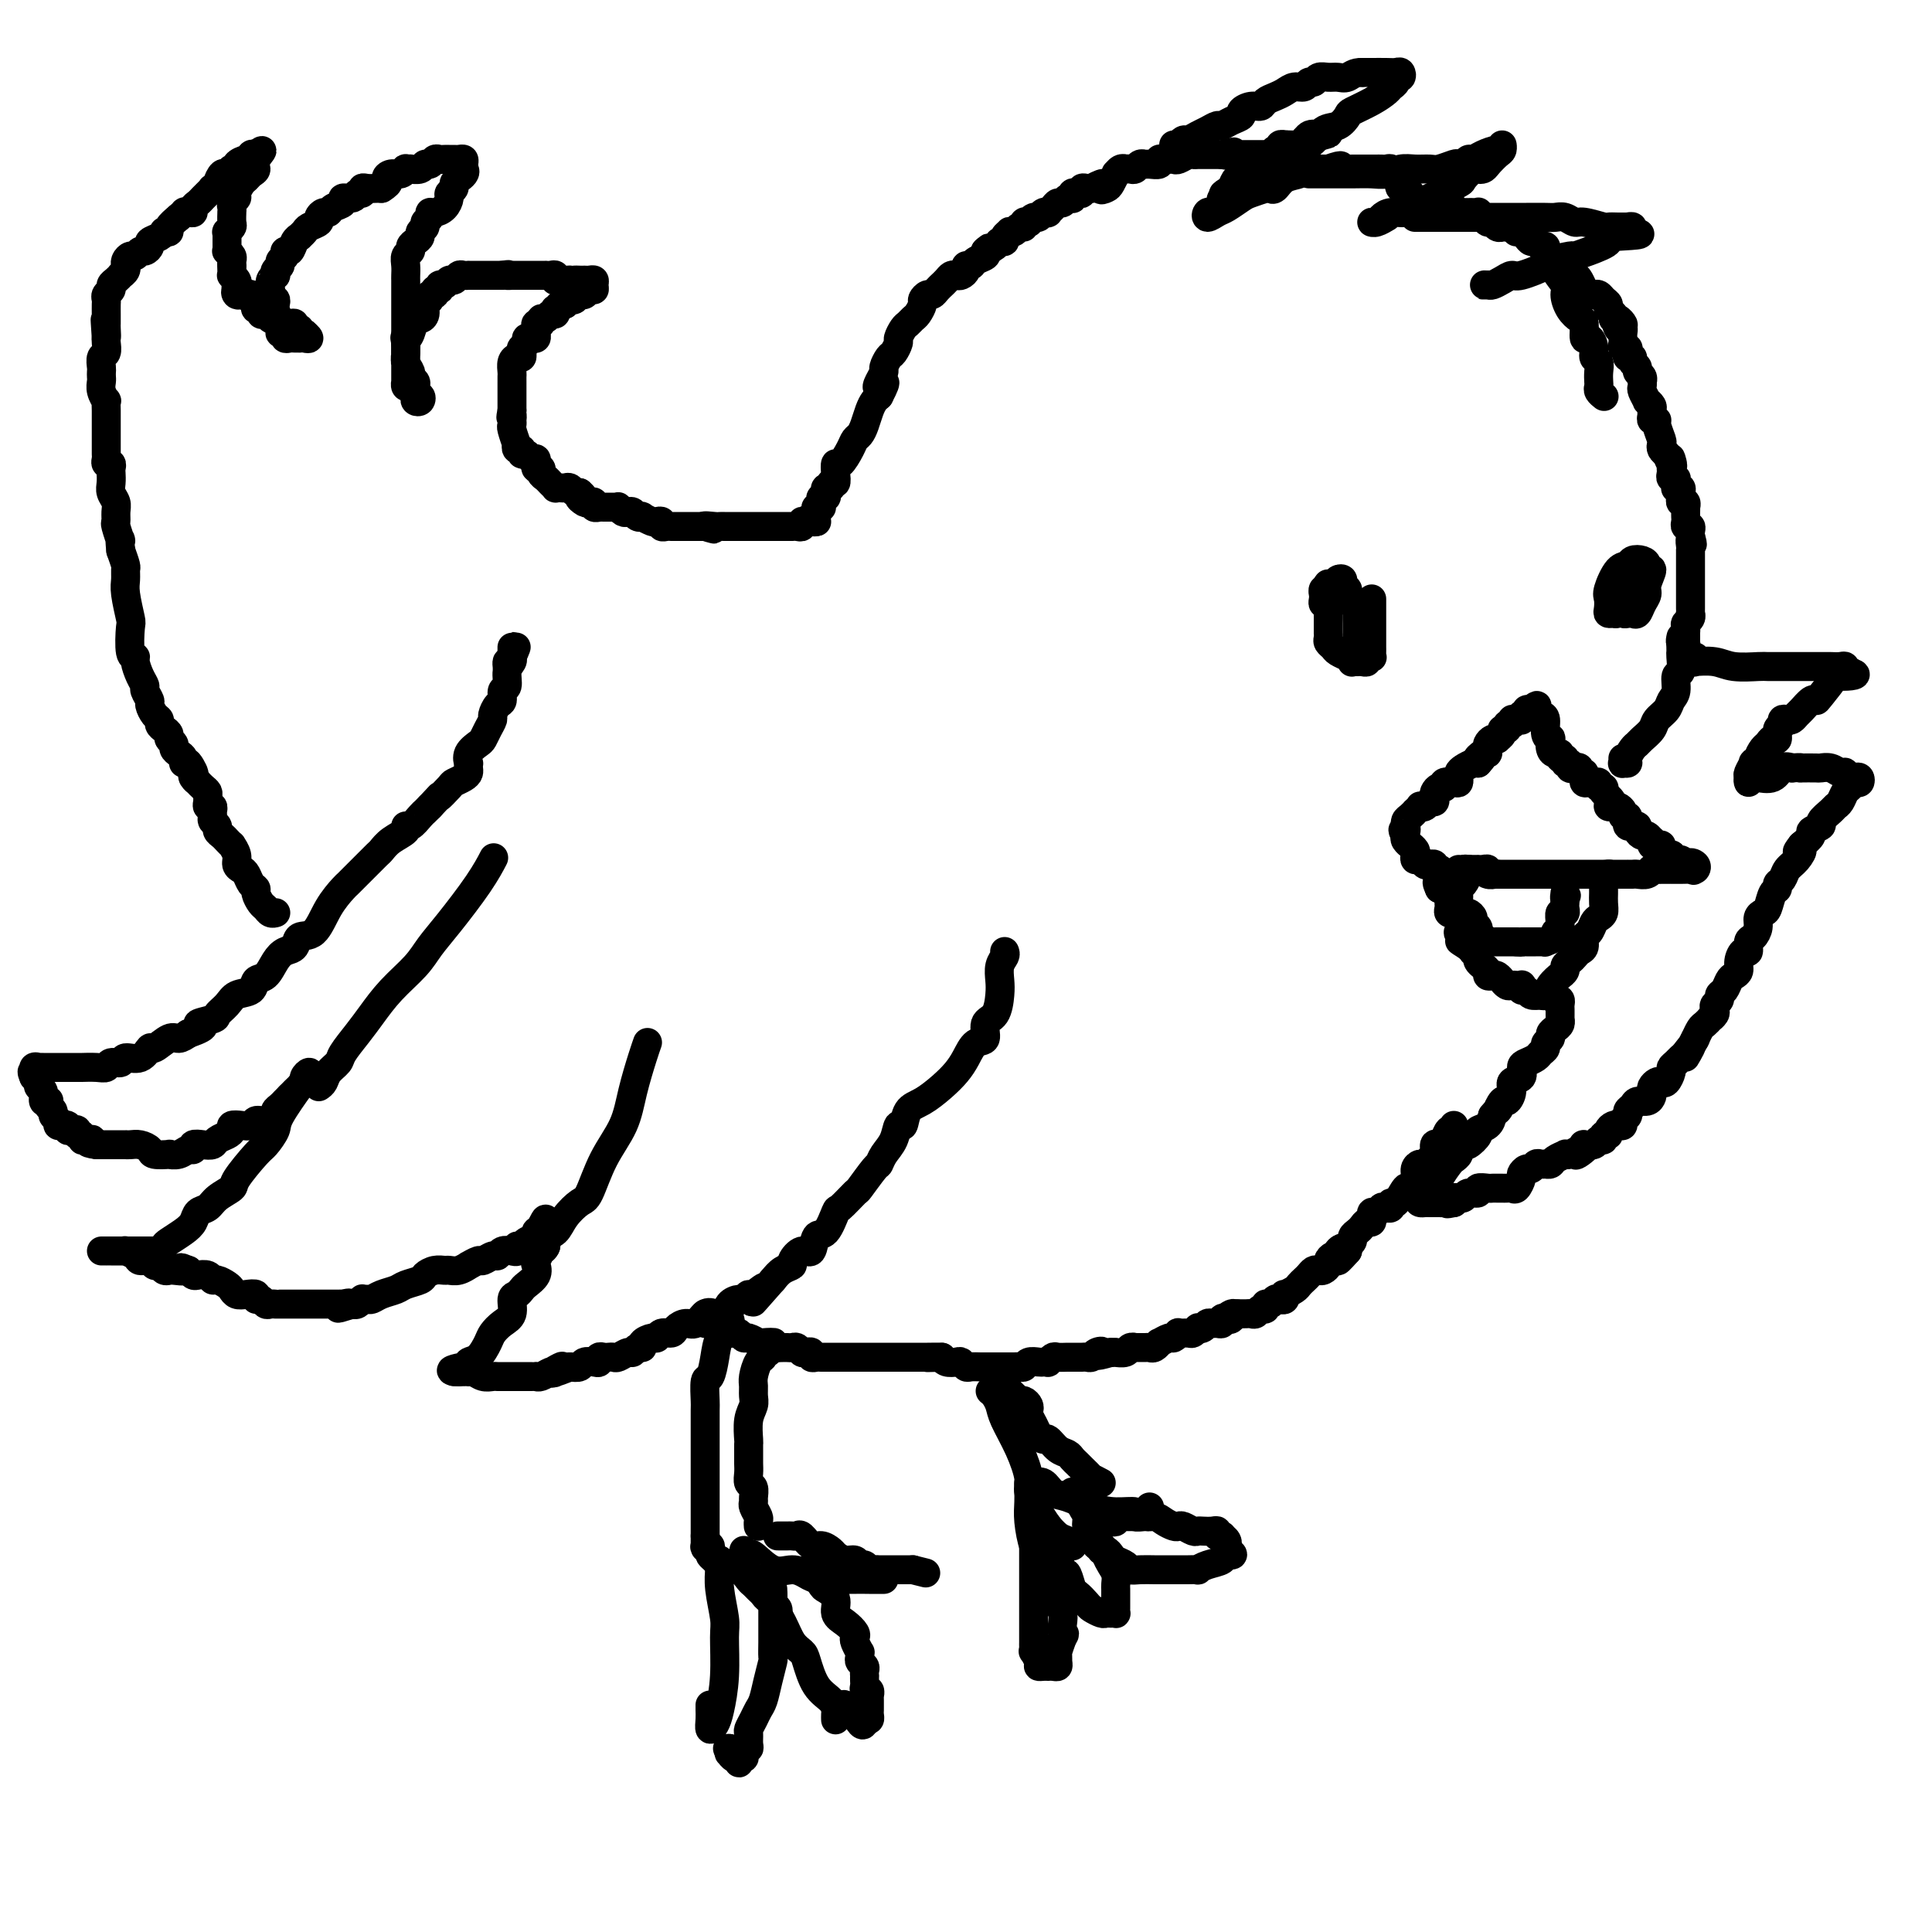 <svg viewBox='0 0 400 400' version='1.1' xmlns='http://www.w3.org/2000/svg' xmlns:xlink='http://www.w3.org/1999/xlink'><g fill='none' stroke='#000000' stroke-width='6' stroke-linecap='round' stroke-linejoin='round'><path d='M57,189c0.089,-0.026 0.177,-0.052 0,0c-0.177,0.052 -0.621,0.182 -1,0c-0.379,-0.182 -0.693,-0.678 -1,-1c-0.307,-0.322 -0.607,-0.471 -1,-1c-0.393,-0.529 -0.878,-1.437 -1,-2c-0.122,-0.563 0.121,-0.780 0,-1c-0.121,-0.220 -0.606,-0.443 -1,-1c-0.394,-0.557 -0.698,-1.449 -1,-2c-0.302,-0.551 -0.602,-0.760 -1,-1c-0.398,-0.240 -0.894,-0.512 -1,-1c-0.106,-0.488 0.179,-1.191 0,-2c-0.179,-0.809 -0.823,-1.722 -1,-2c-0.177,-0.278 0.111,0.080 0,0c-0.111,-0.080 -0.622,-0.599 -1,-1c-0.378,-0.401 -0.623,-0.685 -1,-1c-0.377,-0.315 -0.886,-0.662 -1,-1c-0.114,-0.338 0.167,-0.669 0,-1c-0.167,-0.331 -0.780,-0.662 -1,-1c-0.220,-0.338 -0.045,-0.682 0,-1c0.045,-0.318 -0.041,-0.610 0,-1c0.041,-0.390 0.208,-0.878 0,-1c-0.208,-0.122 -0.790,0.122 -1,0c-0.210,-0.122 -0.046,-0.611 0,-1c0.046,-0.389 -0.025,-0.678 0,-1c0.025,-0.322 0.147,-0.678 0,-1c-0.147,-0.322 -0.561,-0.611 -1,-1c-0.439,-0.389 -0.901,-0.877 -1,-1c-0.099,-0.123 0.166,0.121 0,0c-0.166,-0.121 -0.762,-0.606 -1,-1c-0.238,-0.394 -0.119,-0.697 0,-1'/><path d='M40,160c-2.586,-4.361 -0.552,-0.765 0,0c0.552,0.765 -0.378,-1.301 -1,-2c-0.622,-0.699 -0.936,-0.033 -1,0c-0.064,0.033 0.123,-0.569 0,-1c-0.123,-0.431 -0.554,-0.693 -1,-1c-0.446,-0.307 -0.907,-0.660 -1,-1c-0.093,-0.340 0.181,-0.668 0,-1c-0.181,-0.332 -0.818,-0.666 -1,-1c-0.182,-0.334 0.092,-0.666 0,-1c-0.092,-0.334 -0.551,-0.671 -1,-1c-0.449,-0.329 -0.890,-0.650 -1,-1c-0.110,-0.350 0.110,-0.727 0,-1c-0.110,-0.273 -0.551,-0.440 -1,-1c-0.449,-0.560 -0.908,-1.514 -1,-2c-0.092,-0.486 0.181,-0.505 0,-1c-0.181,-0.495 -0.818,-1.468 -1,-2c-0.182,-0.532 0.091,-0.625 0,-1c-0.091,-0.375 -0.547,-1.033 -1,-2c-0.453,-0.967 -0.905,-2.245 -1,-3c-0.095,-0.755 0.167,-0.989 0,-1c-0.167,-0.011 -0.763,0.202 -1,-1c-0.237,-1.202 -0.116,-3.818 0,-5c0.116,-1.182 0.228,-0.931 0,-2c-0.228,-1.069 -0.796,-3.458 -1,-5c-0.204,-1.542 -0.044,-2.238 0,-3c0.044,-0.762 -0.027,-1.590 0,-2c0.027,-0.410 0.150,-0.403 0,-1c-0.150,-0.597 -0.575,-1.799 -1,-3'/><path d='M25,114c-0.403,-3.838 0.089,-1.934 0,-2c-0.089,-0.066 -0.760,-2.101 -1,-3c-0.240,-0.899 -0.050,-0.663 0,-1c0.050,-0.337 -0.039,-1.246 0,-2c0.039,-0.754 0.206,-1.354 0,-2c-0.206,-0.646 -0.786,-1.340 -1,-2c-0.214,-0.660 -0.061,-1.286 0,-2c0.061,-0.714 0.030,-1.515 0,-2c-0.030,-0.485 -0.061,-0.654 0,-1c0.061,-0.346 0.212,-0.870 0,-1c-0.212,-0.130 -0.789,0.134 -1,0c-0.211,-0.134 -0.057,-0.665 0,-1c0.057,-0.335 0.015,-0.475 0,-1c-0.015,-0.525 -0.004,-1.436 0,-2c0.004,-0.564 0.001,-0.781 0,-1c-0.001,-0.219 -0.000,-0.438 0,-1c0.000,-0.562 -0.000,-1.465 0,-2c0.000,-0.535 0.001,-0.702 0,-1c-0.001,-0.298 -0.004,-0.727 0,-1c0.004,-0.273 0.015,-0.392 0,-1c-0.015,-0.608 -0.057,-1.707 0,-2c0.057,-0.293 0.211,0.219 0,0c-0.211,-0.219 -0.788,-1.171 -1,-2c-0.212,-0.829 -0.058,-1.536 0,-2c0.058,-0.464 0.019,-0.687 0,-1c-0.019,-0.313 -0.019,-0.718 0,-1c0.019,-0.282 0.058,-0.443 0,-1c-0.058,-0.557 -0.211,-1.510 0,-2c0.211,-0.490 0.788,-0.517 1,-1c0.212,-0.483 0.061,-1.424 0,-2c-0.061,-0.576 -0.030,-0.788 0,-1'/><path d='M22,70c-0.464,-6.985 -0.124,-2.448 0,-1c0.124,1.448 0.033,-0.193 0,-1c-0.033,-0.807 -0.009,-0.779 0,-1c0.009,-0.221 0.001,-0.689 0,-1c-0.001,-0.311 0.004,-0.465 0,-1c-0.004,-0.535 -0.016,-1.453 0,-2c0.016,-0.547 0.059,-0.724 0,-1c-0.059,-0.276 -0.222,-0.652 0,-1c0.222,-0.348 0.829,-0.667 1,-1c0.171,-0.333 -0.094,-0.680 0,-1c0.094,-0.320 0.547,-0.611 1,-1c0.453,-0.389 0.906,-0.874 1,-1c0.094,-0.126 -0.172,0.107 0,0c0.172,-0.107 0.781,-0.555 1,-1c0.219,-0.445 0.048,-0.889 0,-1c-0.048,-0.111 0.029,0.110 0,0c-0.029,-0.110 -0.163,-0.550 0,-1c0.163,-0.450 0.622,-0.908 1,-1c0.378,-0.092 0.674,0.183 1,0c0.326,-0.183 0.682,-0.822 1,-1c0.318,-0.178 0.597,0.106 1,0c0.403,-0.106 0.930,-0.603 1,-1c0.070,-0.397 -0.317,-0.694 0,-1c0.317,-0.306 1.337,-0.620 2,-1c0.663,-0.380 0.968,-0.826 1,-1c0.032,-0.174 -0.208,-0.078 0,0c0.208,0.078 0.864,0.136 1,0c0.136,-0.136 -0.247,-0.468 0,-1c0.247,-0.532 1.123,-1.266 2,-2'/><path d='M37,45c1.885,-1.615 1.096,-1.154 1,-1c-0.096,0.154 0.499,-0.000 1,0c0.501,0.000 0.908,0.155 1,0c0.092,-0.155 -0.129,-0.620 0,-1c0.129,-0.380 0.609,-0.676 1,-1c0.391,-0.324 0.692,-0.675 1,-1c0.308,-0.325 0.622,-0.622 1,-1c0.378,-0.378 0.818,-0.835 1,-1c0.182,-0.165 0.104,-0.038 0,0c-0.104,0.038 -0.235,-0.013 0,0c0.235,0.013 0.837,0.091 1,0c0.163,-0.091 -0.114,-0.350 0,-1c0.114,-0.650 0.618,-1.691 1,-2c0.382,-0.309 0.643,0.114 1,0c0.357,-0.114 0.812,-0.765 1,-1c0.188,-0.235 0.109,-0.053 0,0c-0.109,0.053 -0.250,-0.023 0,0c0.250,0.023 0.889,0.146 1,0c0.111,-0.146 -0.306,-0.561 0,-1c0.306,-0.439 1.336,-0.902 2,-1c0.664,-0.098 0.961,0.170 1,0c0.039,-0.170 -0.182,-0.776 0,-1c0.182,-0.224 0.766,-0.064 1,0c0.234,0.064 0.117,0.032 0,0'/><path d='M53,32c2.462,-1.893 0.619,-0.127 0,1c-0.619,1.127 -0.012,1.615 0,2c0.012,0.385 -0.570,0.666 -1,1c-0.430,0.334 -0.707,0.719 -1,1c-0.293,0.281 -0.600,0.456 -1,1c-0.400,0.544 -0.892,1.456 -1,2c-0.108,0.544 0.167,0.718 0,1c-0.167,0.282 -0.777,0.671 -1,1c-0.223,0.329 -0.059,0.599 0,1c0.059,0.401 0.012,0.935 0,1c-0.012,0.065 0.011,-0.337 0,0c-0.011,0.337 -0.055,1.414 0,2c0.055,0.586 0.211,0.682 0,1c-0.211,0.318 -0.789,0.858 -1,1c-0.211,0.142 -0.056,-0.116 0,0c0.056,0.116 0.014,0.605 0,1c-0.014,0.395 -0.000,0.697 0,1c0.000,0.303 -0.014,0.606 0,1c0.014,0.394 0.056,0.879 0,1c-0.056,0.121 -0.211,-0.122 0,0c0.211,0.122 0.788,0.610 1,1c0.212,0.390 0.061,0.683 0,1c-0.061,0.317 -0.030,0.659 0,1'/><path d='M48,55c0.001,2.100 0.004,1.350 0,1c-0.004,-0.350 -0.015,-0.301 0,0c0.015,0.301 0.055,0.855 0,1c-0.055,0.145 -0.206,-0.119 0,0c0.206,0.119 0.770,0.619 1,1c0.230,0.381 0.127,0.642 0,1c-0.127,0.358 -0.279,0.814 0,1c0.279,0.186 0.988,0.102 1,0c0.012,-0.102 -0.673,-0.224 -1,0c-0.327,0.224 -0.295,0.792 0,1c0.295,0.208 0.852,0.056 1,0c0.148,-0.056 -0.114,-0.015 0,0c0.114,0.015 0.604,0.004 1,0c0.396,-0.004 0.698,-0.002 1,0'/><path d='M52,61c0.559,1.166 -0.042,1.082 0,1c0.042,-0.082 0.729,-0.162 1,0c0.271,0.162 0.128,0.565 0,1c-0.128,0.435 -0.240,0.900 0,1c0.240,0.100 0.834,-0.166 1,0c0.166,0.166 -0.095,0.762 0,1c0.095,0.238 0.548,0.116 1,0c0.452,-0.116 0.905,-0.227 1,0c0.095,0.227 -0.167,0.792 0,1c0.167,0.208 0.762,0.060 1,0c0.238,-0.060 0.119,-0.030 0,0c-0.119,0.030 -0.240,0.061 0,0c0.240,-0.061 0.839,-0.214 1,0c0.161,0.214 -0.116,0.793 0,1c0.116,0.207 0.623,0.040 1,0c0.377,-0.040 0.622,0.045 1,0c0.378,-0.045 0.889,-0.222 1,0c0.111,0.222 -0.176,0.843 0,1c0.176,0.157 0.817,-0.150 1,0c0.183,0.150 -0.090,0.757 0,1c0.090,0.243 0.545,0.121 1,0'/><path d='M63,69c1.766,1.464 0.681,1.124 0,1c-0.681,-0.124 -0.957,-0.032 -1,0c-0.043,0.032 0.147,0.005 0,0c-0.147,-0.005 -0.632,0.013 -1,0c-0.368,-0.013 -0.619,-0.058 -1,0c-0.381,0.058 -0.890,0.218 -1,0c-0.110,-0.218 0.181,-0.813 0,-1c-0.181,-0.187 -0.833,0.034 -1,0c-0.167,-0.034 0.151,-0.323 0,-1c-0.151,-0.677 -0.772,-1.740 -1,-2c-0.228,-0.260 -0.065,0.285 0,0c0.065,-0.285 0.031,-1.401 0,-2c-0.031,-0.599 -0.061,-0.682 0,-1c0.061,-0.318 0.212,-0.873 0,-1c-0.212,-0.127 -0.789,0.172 -1,0c-0.211,-0.172 -0.057,-0.816 0,-1c0.057,-0.184 0.016,0.090 0,0c-0.016,-0.090 -0.008,-0.545 0,-1'/><path d='M56,60c-0.293,-1.421 -0.027,-0.972 0,-1c0.027,-0.028 -0.185,-0.532 0,-1c0.185,-0.468 0.766,-0.899 1,-1c0.234,-0.101 0.119,0.128 0,0c-0.119,-0.128 -0.243,-0.613 0,-1c0.243,-0.387 0.853,-0.676 1,-1c0.147,-0.324 -0.168,-0.682 0,-1c0.168,-0.318 0.820,-0.597 1,-1c0.180,-0.403 -0.110,-0.930 0,-1c0.110,-0.070 0.621,0.318 1,0c0.379,-0.318 0.625,-1.342 1,-2c0.375,-0.658 0.879,-0.950 1,-1c0.121,-0.050 -0.140,0.142 0,0c0.140,-0.142 0.681,-0.616 1,-1c0.319,-0.384 0.414,-0.676 1,-1c0.586,-0.324 1.661,-0.678 2,-1c0.339,-0.322 -0.059,-0.611 0,-1c0.059,-0.389 0.574,-0.879 1,-1c0.426,-0.121 0.762,0.126 1,0c0.238,-0.126 0.378,-0.626 1,-1c0.622,-0.374 1.726,-0.621 2,-1c0.274,-0.379 -0.281,-0.890 0,-1c0.281,-0.110 1.398,0.181 2,0c0.602,-0.181 0.690,-0.833 1,-1c0.310,-0.167 0.843,0.151 1,0c0.157,-0.151 -0.061,-0.773 0,-1c0.061,-0.227 0.401,-0.061 1,0c0.599,0.061 1.457,0.017 2,0c0.543,-0.017 0.772,-0.009 1,0'/><path d='M79,39c2.205,-1.316 1.217,-1.607 1,-2c-0.217,-0.393 0.339,-0.890 1,-1c0.661,-0.110 1.429,0.166 2,0c0.571,-0.166 0.944,-0.776 1,-1c0.056,-0.224 -0.206,-0.064 0,0c0.206,0.064 0.881,0.032 1,0c0.119,-0.032 -0.319,-0.065 0,0c0.319,0.065 1.395,0.228 2,0c0.605,-0.228 0.739,-0.846 1,-1c0.261,-0.154 0.648,0.155 1,0c0.352,-0.155 0.668,-0.774 1,-1c0.332,-0.226 0.680,-0.061 1,0c0.320,0.061 0.610,0.016 1,0c0.390,-0.016 0.879,-0.005 1,0c0.121,0.005 -0.125,0.004 0,0c0.125,-0.004 0.622,-0.011 1,0c0.378,0.011 0.637,0.042 1,0c0.363,-0.042 0.829,-0.156 1,0c0.171,0.156 0.046,0.580 0,1c-0.046,0.420 -0.013,0.834 0,1c0.013,0.166 0.007,0.083 0,0'/><path d='M96,35c0.767,0.714 -0.316,1.500 -1,2c-0.684,0.500 -0.970,0.715 -1,1c-0.030,0.285 0.196,0.641 0,1c-0.196,0.359 -0.813,0.722 -1,1c-0.187,0.278 0.056,0.470 0,1c-0.056,0.530 -0.411,1.399 -1,2c-0.589,0.601 -1.411,0.935 -2,1c-0.589,0.065 -0.947,-0.137 -1,0c-0.053,0.137 0.197,0.614 0,1c-0.197,0.386 -0.840,0.681 -1,1c-0.160,0.319 0.163,0.663 0,1c-0.163,0.337 -0.813,0.668 -1,1c-0.187,0.332 0.090,0.666 0,1c-0.090,0.334 -0.546,0.670 -1,1c-0.454,0.330 -0.906,0.655 -1,1c-0.094,0.345 0.171,0.709 0,1c-0.171,0.291 -0.778,0.511 -1,1c-0.222,0.489 -0.060,1.249 0,2c0.060,0.751 0.016,1.492 0,2c-0.016,0.508 -0.004,0.783 0,1c0.004,0.217 0.001,0.377 0,1c-0.001,0.623 -0.000,1.710 0,2c0.000,0.290 0.000,-0.217 0,0c-0.000,0.217 -0.000,1.157 0,2c0.000,0.843 0.000,1.588 0,2c-0.000,0.412 -0.000,0.491 0,1c0.000,0.509 0.000,1.449 0,2c-0.000,0.551 -0.000,0.715 0,1c0.000,0.285 0.000,0.692 0,1c-0.000,0.308 -0.000,0.517 0,1c0.000,0.483 0.000,1.242 0,2'/><path d='M84,73c-0.137,3.598 0.020,1.594 0,1c-0.020,-0.594 -0.215,0.222 0,1c0.215,0.778 0.842,1.518 1,2c0.158,0.482 -0.154,0.706 0,1c0.154,0.294 0.772,0.657 1,1c0.228,0.343 0.065,0.667 0,1c-0.065,0.333 -0.030,0.674 0,1c0.030,0.326 0.057,0.638 0,1c-0.057,0.362 -0.198,0.774 0,1c0.198,0.226 0.733,0.267 1,0c0.267,-0.267 0.265,-0.842 0,-1c-0.265,-0.158 -0.793,0.102 -1,0c-0.207,-0.102 -0.094,-0.567 0,-1c0.094,-0.433 0.169,-0.834 0,-1c-0.169,-0.166 -0.581,-0.097 -1,0c-0.419,0.097 -0.844,0.223 -1,0c-0.156,-0.223 -0.042,-0.795 0,-1c0.042,-0.205 0.011,-0.044 0,0c-0.011,0.044 -0.003,-0.030 0,0c0.003,0.030 0.001,0.163 0,0c-0.001,-0.163 -0.000,-0.621 0,-1c0.000,-0.379 0.000,-0.678 0,-1c-0.000,-0.322 -0.000,-0.666 0,-1c0.000,-0.334 0.000,-0.656 0,-1c-0.000,-0.344 -0.000,-0.708 0,-1c0.000,-0.292 0.000,-0.512 0,-1c-0.000,-0.488 -0.000,-1.244 0,-2'/><path d='M84,71c-0.357,-2.072 -0.249,-1.251 0,-1c0.249,0.251 0.640,-0.069 1,-1c0.360,-0.931 0.689,-2.473 1,-3c0.311,-0.527 0.604,-0.040 1,0c0.396,0.040 0.895,-0.366 1,-1c0.105,-0.634 -0.183,-1.494 0,-2c0.183,-0.506 0.838,-0.656 1,-1c0.162,-0.344 -0.168,-0.881 0,-1c0.168,-0.119 0.832,0.179 1,0c0.168,-0.179 -0.162,-0.837 0,-1c0.162,-0.163 0.817,0.167 1,0c0.183,-0.167 -0.106,-0.833 0,-1c0.106,-0.167 0.605,0.166 1,0c0.395,-0.166 0.684,-0.829 1,-1c0.316,-0.171 0.658,0.150 1,0c0.342,-0.150 0.683,-0.772 1,-1c0.317,-0.228 0.610,-0.061 1,0c0.390,0.061 0.878,0.016 1,0c0.122,-0.016 -0.122,-0.004 0,0c0.122,0.004 0.611,0.001 1,0c0.389,-0.001 0.678,-0.000 1,0c0.322,0.000 0.678,0.000 1,0c0.322,-0.000 0.611,-0.000 1,0c0.389,0.000 0.877,0.000 1,0c0.123,-0.000 -0.121,-0.000 0,0c0.121,0.000 0.606,0.000 1,0c0.394,-0.000 0.697,-0.000 1,0'/><path d='M104,57c2.019,-0.309 1.066,-0.083 1,0c-0.066,0.083 0.756,0.022 1,0c0.244,-0.022 -0.090,-0.006 0,0c0.090,0.006 0.602,0.002 1,0c0.398,-0.002 0.680,-0.000 1,0c0.320,0.000 0.677,0.000 1,0c0.323,-0.000 0.612,-0.000 1,0c0.388,0.000 0.874,-0.000 1,0c0.126,0.000 -0.107,0.000 0,0c0.107,-0.000 0.554,-0.001 1,0c0.446,0.001 0.890,0.004 1,0c0.110,-0.004 -0.115,-0.015 0,0c0.115,0.015 0.570,0.057 1,0c0.430,-0.057 0.836,-0.211 1,0c0.164,0.211 0.085,0.789 0,1c-0.085,0.211 -0.178,0.057 0,0c0.178,-0.057 0.625,-0.015 1,0c0.375,0.015 0.679,0.004 1,0c0.321,-0.004 0.661,-0.002 1,0'/><path d='M118,58c2.328,0.155 1.148,0.042 1,0c-0.148,-0.042 0.735,-0.012 1,0c0.265,0.012 -0.087,0.006 0,0c0.087,-0.006 0.613,-0.012 1,0c0.387,0.012 0.637,0.040 1,0c0.363,-0.040 0.840,-0.150 1,0c0.160,0.150 0.001,0.561 0,1c-0.001,0.439 0.154,0.906 0,1c-0.154,0.094 -0.618,-0.185 -1,0c-0.382,0.185 -0.680,0.833 -1,1c-0.320,0.167 -0.660,-0.149 -1,0c-0.340,0.149 -0.679,0.762 -1,1c-0.321,0.238 -0.625,0.103 -1,0c-0.375,-0.103 -0.821,-0.172 -1,0c-0.179,0.172 -0.089,0.586 0,1'/><path d='M117,63c-1.095,0.399 -0.832,-0.104 -1,0c-0.168,0.104 -0.766,0.817 -1,1c-0.234,0.183 -0.105,-0.162 0,0c0.105,0.162 0.187,0.832 0,1c-0.187,0.168 -0.642,-0.166 -1,0c-0.358,0.166 -0.618,0.832 -1,1c-0.382,0.168 -0.887,-0.162 -1,0c-0.113,0.162 0.167,0.818 0,1c-0.167,0.182 -0.779,-0.109 -1,0c-0.221,0.109 -0.049,0.617 0,1c0.049,0.383 -0.024,0.642 0,1c0.024,0.358 0.146,0.817 0,1c-0.146,0.183 -0.561,0.090 -1,0c-0.439,-0.090 -0.901,-0.178 -1,0c-0.099,0.178 0.167,0.622 0,1c-0.167,0.378 -0.766,0.692 -1,1c-0.234,0.308 -0.101,0.611 0,1c0.101,0.389 0.171,0.863 0,1c-0.171,0.137 -0.582,-0.065 -1,0c-0.418,0.065 -0.844,0.395 -1,1c-0.156,0.605 -0.042,1.486 0,2c0.042,0.514 0.011,0.663 0,1c-0.011,0.337 -0.003,0.864 0,1c0.003,0.136 0.001,-0.117 0,0c-0.001,0.117 -0.000,0.605 0,1c0.000,0.395 0.000,0.697 0,1c-0.000,0.303 -0.000,0.606 0,1c0.000,0.394 0.000,0.879 0,1c-0.000,0.121 -0.000,-0.121 0,0c0.000,0.121 0.000,0.606 0,1c-0.000,0.394 -0.000,0.697 0,1'/><path d='M106,85c-0.464,2.327 -0.125,1.146 0,1c0.125,-0.146 0.037,0.743 0,1c-0.037,0.257 -0.024,-0.118 0,0c0.024,0.118 0.058,0.729 0,1c-0.058,0.271 -0.208,0.201 0,1c0.208,0.799 0.773,2.467 1,3c0.227,0.533 0.116,-0.068 0,0c-0.116,0.068 -0.239,0.807 0,1c0.239,0.193 0.838,-0.160 1,0c0.162,0.160 -0.114,0.831 0,1c0.114,0.169 0.619,-0.166 1,0c0.381,0.166 0.637,0.833 1,1c0.363,0.167 0.833,-0.166 1,0c0.167,0.166 0.030,0.832 0,1c-0.030,0.168 0.048,-0.162 0,0c-0.048,0.162 -0.220,0.817 0,1c0.220,0.183 0.834,-0.105 1,0c0.166,0.105 -0.114,0.602 0,1c0.114,0.398 0.622,0.695 1,1c0.378,0.305 0.626,0.618 1,1c0.374,0.382 0.874,0.833 1,1c0.126,0.167 -0.121,0.048 0,0c0.121,-0.048 0.610,-0.027 1,0c0.390,0.027 0.682,0.059 1,0c0.318,-0.059 0.663,-0.208 1,0c0.337,0.208 0.668,0.774 1,1c0.332,0.226 0.666,0.113 1,0'/><path d='M120,102c1.962,1.714 0.367,0.999 0,1c-0.367,0.001 0.494,0.718 1,1c0.506,0.282 0.657,0.128 1,0c0.343,-0.128 0.880,-0.230 1,0c0.120,0.230 -0.175,0.794 0,1c0.175,0.206 0.820,0.055 1,0c0.180,-0.055 -0.105,-0.015 0,0c0.105,0.015 0.602,0.003 1,0c0.398,-0.003 0.698,0.003 1,0c0.302,-0.003 0.606,-0.015 1,0c0.394,0.015 0.879,0.055 1,0c0.121,-0.055 -0.123,-0.207 0,0c0.123,0.207 0.612,0.774 1,1c0.388,0.226 0.677,0.112 1,0c0.323,-0.112 0.682,-0.223 1,0c0.318,0.223 0.596,0.778 1,1c0.404,0.222 0.935,0.111 1,0c0.065,-0.111 -0.337,-0.222 0,0c0.337,0.222 1.414,0.777 2,1c0.586,0.223 0.682,0.112 1,0c0.318,-0.112 0.858,-0.226 1,0c0.142,0.226 -0.113,0.793 0,1c0.113,0.207 0.594,0.056 1,0c0.406,-0.056 0.738,-0.015 1,0c0.262,0.015 0.454,0.004 1,0c0.546,-0.004 1.445,-0.001 2,0c0.555,0.001 0.765,0.000 1,0c0.235,-0.000 0.496,-0.000 1,0c0.504,0.000 1.252,0.000 2,0'/><path d='M146,109c3.913,1.083 0.697,0.290 0,0c-0.697,-0.290 1.127,-0.078 2,0c0.873,0.078 0.797,0.021 1,0c0.203,-0.021 0.685,-0.006 1,0c0.315,0.006 0.462,0.001 1,0c0.538,-0.001 1.468,-0.000 2,0c0.532,0.000 0.667,0.000 1,0c0.333,-0.000 0.863,-0.000 1,0c0.137,0.000 -0.118,0.000 0,0c0.118,-0.000 0.610,-0.000 1,0c0.390,0.000 0.678,0.000 1,0c0.322,-0.000 0.678,0.000 1,0c0.322,-0.000 0.611,-0.000 1,0c0.389,0.000 0.877,0.000 1,0c0.123,-0.000 -0.121,-0.000 0,0c0.121,0.000 0.606,0.000 1,0c0.394,-0.000 0.697,-0.000 1,0c0.303,0.000 0.607,0.001 1,0c0.393,-0.001 0.875,-0.004 1,0c0.125,0.004 -0.107,0.015 0,0c0.107,-0.015 0.555,-0.056 1,0c0.445,0.056 0.889,0.207 1,0c0.111,-0.207 -0.111,-0.774 0,-1c0.111,-0.226 0.556,-0.113 1,0'/><path d='M167,108c3.491,-0.091 1.719,0.182 1,0c-0.719,-0.182 -0.385,-0.820 0,-1c0.385,-0.180 0.821,0.096 1,0c0.179,-0.096 0.101,-0.564 0,-1c-0.101,-0.436 -0.224,-0.839 0,-1c0.224,-0.161 0.796,-0.081 1,0c0.204,0.081 0.041,0.163 0,0c-0.041,-0.163 0.041,-0.569 0,-1c-0.041,-0.431 -0.203,-0.885 0,-1c0.203,-0.115 0.771,0.109 1,0c0.229,-0.109 0.118,-0.549 0,-1c-0.118,-0.451 -0.242,-0.911 0,-1c0.242,-0.089 0.849,0.192 1,0c0.151,-0.192 -0.154,-0.858 0,-1c0.154,-0.142 0.766,0.240 1,0c0.234,-0.240 0.090,-1.101 0,-2c-0.090,-0.899 -0.126,-1.837 0,-2c0.126,-0.163 0.415,0.449 1,0c0.585,-0.449 1.466,-1.958 2,-3c0.534,-1.042 0.720,-1.617 1,-2c0.280,-0.383 0.652,-0.575 1,-1c0.348,-0.425 0.671,-1.083 1,-2c0.329,-0.917 0.666,-2.093 1,-3c0.334,-0.907 0.667,-1.545 1,-2c0.333,-0.455 0.667,-0.728 1,-1'/><path d='M182,82c2.338,-4.445 0.682,-2.557 0,-2c-0.682,0.557 -0.390,-0.217 0,-1c0.390,-0.783 0.879,-1.576 1,-2c0.121,-0.424 -0.126,-0.480 0,-1c0.126,-0.520 0.625,-1.505 1,-2c0.375,-0.495 0.625,-0.500 1,-1c0.375,-0.500 0.874,-1.496 1,-2c0.126,-0.504 -0.121,-0.515 0,-1c0.121,-0.485 0.611,-1.443 1,-2c0.389,-0.557 0.678,-0.712 1,-1c0.322,-0.288 0.678,-0.708 1,-1c0.322,-0.292 0.611,-0.456 1,-1c0.389,-0.544 0.877,-1.469 1,-2c0.123,-0.531 -0.121,-0.668 0,-1c0.121,-0.332 0.606,-0.859 1,-1c0.394,-0.141 0.697,0.103 1,0c0.303,-0.103 0.606,-0.553 1,-1c0.394,-0.447 0.879,-0.890 1,-1c0.121,-0.110 -0.123,0.115 0,0c0.123,-0.115 0.611,-0.569 1,-1c0.389,-0.431 0.678,-0.837 1,-1c0.322,-0.163 0.678,-0.081 1,0c0.322,0.081 0.610,0.162 1,0c0.390,-0.162 0.882,-0.568 1,-1c0.118,-0.432 -0.140,-0.889 0,-1c0.140,-0.111 0.677,0.125 1,0c0.323,-0.125 0.433,-0.611 1,-1c0.567,-0.389 1.591,-0.683 2,-1c0.409,-0.317 0.205,-0.659 0,-1'/><path d='M204,52c1.901,-1.503 0.155,-0.262 0,0c-0.155,0.262 1.283,-0.455 2,-1c0.717,-0.545 0.713,-0.917 1,-1c0.287,-0.083 0.865,0.122 1,0c0.135,-0.122 -0.171,-0.573 0,-1c0.171,-0.427 0.820,-0.831 1,-1c0.180,-0.169 -0.111,-0.101 0,0c0.111,0.101 0.622,0.237 1,0c0.378,-0.237 0.622,-0.847 1,-1c0.378,-0.153 0.889,0.151 1,0c0.111,-0.151 -0.177,-0.757 0,-1c0.177,-0.243 0.821,-0.121 1,0c0.179,0.121 -0.106,0.243 0,0c0.106,-0.243 0.602,-0.849 1,-1c0.398,-0.151 0.698,0.153 1,0c0.302,-0.153 0.606,-0.763 1,-1c0.394,-0.237 0.879,-0.101 1,0c0.121,0.101 -0.123,0.167 0,0c0.123,-0.167 0.611,-0.567 1,-1c0.389,-0.433 0.679,-0.900 1,-1c0.321,-0.100 0.674,0.166 1,0c0.326,-0.166 0.626,-0.763 1,-1c0.374,-0.237 0.822,-0.115 1,0c0.178,0.115 0.085,0.223 0,0c-0.085,-0.223 -0.164,-0.778 0,-1c0.164,-0.222 0.569,-0.112 1,0c0.431,0.112 0.886,0.226 1,0c0.114,-0.226 -0.114,-0.793 0,-1c0.114,-0.207 0.569,-0.056 1,0c0.431,0.056 0.837,0.016 1,0c0.163,-0.016 0.081,-0.008 0,0'/><path d='M226,39c3.807,-2.018 2.326,-0.564 2,0c-0.326,0.564 0.504,0.238 1,0c0.496,-0.238 0.659,-0.390 1,-1c0.341,-0.610 0.861,-1.680 1,-2c0.139,-0.320 -0.103,0.110 0,0c0.103,-0.110 0.553,-0.761 1,-1c0.447,-0.239 0.893,-0.068 1,0c0.107,0.068 -0.126,0.032 0,0c0.126,-0.032 0.610,-0.062 1,0c0.390,0.062 0.687,0.214 1,0c0.313,-0.214 0.643,-0.793 1,-1c0.357,-0.207 0.740,-0.041 1,0c0.260,0.041 0.398,-0.041 1,0c0.602,0.041 1.667,0.207 2,0c0.333,-0.207 -0.066,-0.786 0,-1c0.066,-0.214 0.599,-0.061 1,0c0.401,0.061 0.671,0.030 1,0c0.329,-0.030 0.718,-0.061 1,0c0.282,0.061 0.457,0.212 1,0c0.543,-0.212 1.455,-0.789 2,-1c0.545,-0.211 0.723,-0.057 1,0c0.277,0.057 0.651,0.015 1,0c0.349,-0.015 0.671,-0.004 1,0c0.329,0.004 0.666,0.001 1,0c0.334,-0.001 0.667,-0.000 1,0c0.333,0.000 0.667,0.000 1,0c0.333,-0.000 0.667,-0.000 1,0'/><path d='M253,32c4.357,-1.083 1.748,-0.290 1,0c-0.748,0.290 0.363,0.078 1,0c0.637,-0.078 0.800,-0.021 1,0c0.200,0.021 0.436,0.006 1,0c0.564,-0.006 1.457,-0.002 2,0c0.543,0.002 0.737,0.002 1,0c0.263,-0.002 0.595,-0.004 1,0c0.405,0.004 0.883,0.016 1,0c0.117,-0.016 -0.127,-0.061 0,0c0.127,0.061 0.627,0.226 1,0c0.373,-0.226 0.621,-0.845 1,-1c0.379,-0.155 0.889,0.155 1,0c0.111,-0.155 -0.177,-0.773 0,-1c0.177,-0.227 0.821,-0.061 1,0c0.179,0.061 -0.106,0.017 0,0c0.106,-0.017 0.602,-0.008 1,0c0.398,0.008 0.699,0.016 1,0c0.301,-0.016 0.602,-0.057 1,0c0.398,0.057 0.894,0.212 1,0c0.106,-0.212 -0.179,-0.792 0,-1c0.179,-0.208 0.821,-0.046 1,0c0.179,0.046 -0.106,-0.026 0,0c0.106,0.026 0.602,0.150 1,0c0.398,-0.150 0.699,-0.575 1,-1'/><path d='M273,28c3.354,-0.628 1.739,-0.197 1,0c-0.739,0.197 -0.603,0.161 -1,0c-0.397,-0.161 -1.328,-0.447 -2,0c-0.672,0.447 -1.084,1.626 -2,2c-0.916,0.374 -2.336,-0.058 -3,0c-0.664,0.058 -0.573,0.607 -1,1c-0.427,0.393 -1.371,0.631 -2,1c-0.629,0.369 -0.942,0.868 -1,1c-0.058,0.132 0.139,-0.104 0,0c-0.139,0.104 -0.616,0.549 -1,1c-0.384,0.451 -0.677,0.910 -1,1c-0.323,0.090 -0.678,-0.188 -1,0c-0.322,0.188 -0.611,0.840 -1,1c-0.389,0.160 -0.877,-0.174 -1,0c-0.123,0.174 0.121,0.854 0,1c-0.121,0.146 -0.606,-0.244 -1,0c-0.394,0.244 -0.697,1.122 -1,2'/><path d='M255,39c-2.952,1.879 -1.331,1.077 -1,1c0.331,-0.077 -0.628,0.572 -1,1c-0.372,0.428 -0.156,0.636 0,1c0.156,0.364 0.253,0.882 0,1c-0.253,0.118 -0.856,-0.166 -1,0c-0.144,0.166 0.170,0.781 0,1c-0.170,0.219 -0.824,0.041 -1,0c-0.176,-0.041 0.126,0.054 0,0c-0.126,-0.054 -0.679,-0.256 -1,0c-0.321,0.256 -0.411,0.970 0,1c0.411,0.030 1.322,-0.622 2,-1c0.678,-0.378 1.123,-0.480 2,-1c0.877,-0.520 2.185,-1.458 3,-2c0.815,-0.542 1.137,-0.688 2,-1c0.863,-0.312 2.266,-0.790 3,-1c0.734,-0.210 0.798,-0.151 1,0c0.202,0.151 0.541,0.394 1,0c0.459,-0.394 1.036,-1.426 2,-2c0.964,-0.574 2.313,-0.690 3,-1c0.687,-0.310 0.713,-0.815 1,-1c0.287,-0.185 0.837,-0.050 1,0c0.163,0.050 -0.061,0.013 0,0c0.061,-0.013 0.408,-0.004 1,0c0.592,0.004 1.429,0.001 2,0c0.571,-0.001 0.878,-0.000 1,0c0.122,0.000 0.061,0.000 0,0'/><path d='M275,35c3.962,-1.392 2.367,-0.373 2,0c-0.367,0.373 0.493,0.100 1,0c0.507,-0.100 0.661,-0.027 1,0c0.339,0.027 0.864,0.007 1,0c0.136,-0.007 -0.117,-0.002 0,0c0.117,0.002 0.605,0.001 1,0c0.395,-0.001 0.698,-0.000 1,0c0.302,0.000 0.602,0.000 1,0c0.398,-0.000 0.894,-0.000 1,0c0.106,0.000 -0.179,0.000 0,0c0.179,-0.000 0.822,-0.001 1,0c0.178,0.001 -0.110,0.004 0,0c0.110,-0.004 0.617,-0.016 1,0c0.383,0.016 0.641,0.061 1,0c0.359,-0.061 0.818,-0.227 1,0c0.182,0.227 0.088,0.849 0,1c-0.088,0.151 -0.169,-0.167 0,0c0.169,0.167 0.589,0.818 1,1c0.411,0.182 0.813,-0.106 1,0c0.187,0.106 0.159,0.607 0,1c-0.159,0.393 -0.449,0.679 0,1c0.449,0.321 1.636,0.678 2,1c0.364,0.322 -0.096,0.608 0,1c0.096,0.392 0.747,0.888 1,1c0.253,0.112 0.106,-0.162 0,0c-0.106,0.162 -0.173,0.761 0,1c0.173,0.239 0.587,0.120 1,0'/><path d='M294,43c1.185,1.258 0.646,0.404 1,0c0.354,-0.404 1.600,-0.357 2,0c0.400,0.357 -0.046,1.023 0,1c0.046,-0.023 0.586,-0.734 1,-1c0.414,-0.266 0.704,-0.085 1,0c0.296,0.085 0.600,0.075 1,0c0.400,-0.075 0.896,-0.216 1,0c0.104,0.216 -0.183,0.790 0,1c0.183,0.210 0.837,0.056 1,0c0.163,-0.056 -0.164,-0.015 0,0c0.164,0.015 0.818,0.004 1,0c0.182,-0.004 -0.109,-0.002 0,0c0.109,0.002 0.617,0.005 1,0c0.383,-0.005 0.642,-0.016 1,0c0.358,0.016 0.817,0.061 1,0c0.183,-0.061 0.091,-0.228 0,0c-0.091,0.228 -0.179,0.849 0,1c0.179,0.151 0.626,-0.170 1,0c0.374,0.170 0.674,0.830 1,1c0.326,0.170 0.679,-0.151 1,0c0.321,0.151 0.611,0.772 1,1c0.389,0.228 0.877,0.061 1,0c0.123,-0.061 -0.121,-0.016 0,0c0.121,0.016 0.606,0.005 1,0c0.394,-0.005 0.697,-0.002 1,0'/><path d='M313,47c3.106,0.846 1.371,0.961 1,1c-0.371,0.039 0.621,0.000 1,0c0.379,-0.000 0.143,0.037 0,0c-0.143,-0.037 -0.193,-0.150 0,0c0.193,0.150 0.630,0.561 1,1c0.370,0.439 0.674,0.906 1,1c0.326,0.094 0.675,-0.186 1,0c0.325,0.186 0.626,0.837 1,1c0.374,0.163 0.821,-0.164 1,0c0.179,0.164 0.091,0.817 0,1c-0.091,0.183 -0.183,-0.105 0,0c0.183,0.105 0.641,0.603 1,1c0.359,0.397 0.617,0.694 1,1c0.383,0.306 0.890,0.622 1,1c0.110,0.378 -0.178,0.819 0,1c0.178,0.181 0.821,0.103 1,0c0.179,-0.103 -0.107,-0.231 0,0c0.107,0.231 0.606,0.822 1,1c0.394,0.178 0.683,-0.057 1,0c0.317,0.057 0.662,0.407 1,1c0.338,0.593 0.668,1.430 1,2c0.332,0.570 0.667,0.874 1,1c0.333,0.126 0.662,0.075 1,0c0.338,-0.075 0.683,-0.175 1,0c0.317,0.175 0.607,0.624 1,1c0.393,0.376 0.889,0.678 1,1c0.111,0.322 -0.162,0.664 0,1c0.162,0.336 0.761,0.668 1,1c0.239,0.332 0.120,0.666 0,1'/><path d='M334,66c3.491,2.815 1.720,0.351 1,0c-0.720,-0.351 -0.389,1.411 0,2c0.389,0.589 0.835,0.004 1,0c0.165,-0.004 0.048,0.573 0,1c-0.048,0.427 -0.027,0.706 0,1c0.027,0.294 0.059,0.605 0,1c-0.059,0.395 -0.208,0.876 0,1c0.208,0.124 0.773,-0.107 1,0c0.227,0.107 0.118,0.554 0,1c-0.118,0.446 -0.243,0.893 0,1c0.243,0.107 0.853,-0.126 1,0c0.147,0.126 -0.171,0.612 0,1c0.171,0.388 0.830,0.677 1,1c0.170,0.323 -0.150,0.678 0,1c0.150,0.322 0.771,0.610 1,1c0.229,0.390 0.065,0.883 0,1c-0.065,0.117 -0.033,-0.141 0,0c0.033,0.141 0.065,0.682 0,1c-0.065,0.318 -0.228,0.414 0,1c0.228,0.586 0.846,1.662 1,2c0.154,0.338 -0.156,-0.063 0,0c0.156,0.063 0.778,0.591 1,1c0.222,0.409 0.044,0.699 0,1c-0.044,0.301 0.044,0.613 0,1c-0.044,0.387 -0.222,0.849 0,1c0.222,0.151 0.843,-0.009 1,0c0.157,0.009 -0.151,0.188 0,1c0.151,0.812 0.762,2.259 1,3c0.238,0.741 0.102,0.776 0,1c-0.102,0.224 -0.172,0.635 0,1c0.172,0.365 0.586,0.682 1,1'/><path d='M345,94c1.928,4.494 1.249,1.729 1,1c-0.249,-0.729 -0.068,0.579 0,1c0.068,0.421 0.022,-0.046 0,0c-0.022,0.046 -0.020,0.603 0,1c0.020,0.397 0.058,0.632 0,1c-0.058,0.368 -0.213,0.869 0,1c0.213,0.131 0.793,-0.109 1,0c0.207,0.109 0.041,0.568 0,1c-0.041,0.432 0.042,0.836 0,1c-0.042,0.164 -0.208,0.086 0,0c0.208,-0.086 0.792,-0.182 1,0c0.208,0.182 0.042,0.641 0,1c-0.042,0.359 0.041,0.617 0,1c-0.041,0.383 -0.207,0.890 0,1c0.207,0.110 0.788,-0.178 1,0c0.212,0.178 0.057,0.821 0,1c-0.057,0.179 -0.016,-0.106 0,0c0.016,0.106 0.008,0.602 0,1c-0.008,0.398 -0.016,0.698 0,1c0.016,0.302 0.057,0.606 0,1c-0.057,0.394 -0.211,0.879 0,1c0.211,0.121 0.788,-0.121 1,0c0.212,0.121 0.061,0.606 0,1c-0.061,0.394 -0.030,0.697 0,1'/><path d='M350,111c0.774,2.813 0.207,1.345 0,1c-0.207,-0.345 -0.056,0.432 0,1c0.056,0.568 0.015,0.926 0,1c-0.015,0.074 -0.004,-0.135 0,0c0.004,0.135 0.001,0.613 0,1c-0.001,0.387 -0.000,0.681 0,1c0.000,0.319 0.000,0.663 0,1c-0.000,0.337 -0.000,0.667 0,1c0.000,0.333 0.000,0.667 0,1c-0.000,0.333 -0.000,0.663 0,1c0.000,0.337 -0.000,0.682 0,1c0.000,0.318 0.000,0.610 0,1c-0.000,0.390 -0.000,0.878 0,1c0.000,0.122 0.000,-0.121 0,0c-0.000,0.121 -0.000,0.606 0,1c0.000,0.394 0.001,0.697 0,1c-0.001,0.303 -0.004,0.606 0,1c0.004,0.394 0.015,0.879 0,1c-0.015,0.121 -0.057,-0.121 0,0c0.057,0.121 0.211,0.606 0,1c-0.211,0.394 -0.789,0.697 -1,1c-0.211,0.303 -0.057,0.607 0,1c0.057,0.393 0.015,0.875 0,1c-0.015,0.125 -0.004,-0.107 0,0c0.004,0.107 0.002,0.554 0,1'/><path d='M349,132c-0.094,3.459 0.171,1.608 0,1c-0.171,-0.608 -0.777,0.029 -1,0c-0.223,-0.029 -0.064,-0.722 0,-1c0.064,-0.278 0.032,-0.139 0,0'/><path d='M351,136c0.099,0.415 0.198,0.829 0,1c-0.198,0.171 -0.693,0.098 0,0c0.693,-0.098 2.573,-0.223 4,0c1.427,0.223 2.403,0.792 4,1c1.597,0.208 3.817,0.056 5,0c1.183,-0.056 1.328,-0.015 2,0c0.672,0.015 1.872,0.004 3,0c1.128,-0.004 2.185,-0.001 3,0c0.815,0.001 1.388,0.001 2,0c0.612,-0.001 1.264,-0.001 2,0c0.736,0.001 1.557,0.004 2,0c0.443,-0.004 0.510,-0.015 1,0c0.490,0.015 1.404,0.057 2,0c0.596,-0.057 0.875,-0.211 1,0c0.125,0.211 0.095,0.789 0,1c-0.095,0.211 -0.256,0.057 0,0c0.256,-0.057 0.930,-0.016 1,0c0.070,0.016 -0.465,0.008 -1,0'/><path d='M382,139c4.585,0.751 0.547,1.128 -1,1c-1.547,-0.128 -0.603,-0.759 -1,0c-0.397,0.759 -2.134,2.910 -3,4c-0.866,1.090 -0.862,1.119 -1,1c-0.138,-0.119 -0.418,-0.385 -1,0c-0.582,0.385 -1.466,1.423 -2,2c-0.534,0.577 -0.716,0.694 -1,1c-0.284,0.306 -0.668,0.802 -1,1c-0.332,0.198 -0.610,0.099 -1,0c-0.390,-0.099 -0.892,-0.199 -1,0c-0.108,0.199 0.178,0.698 0,1c-0.178,0.302 -0.821,0.409 -1,1c-0.179,0.591 0.106,1.668 0,2c-0.106,0.332 -0.602,-0.079 -1,0c-0.398,0.079 -0.699,0.649 -1,1c-0.301,0.351 -0.601,0.485 -1,1c-0.399,0.515 -0.895,1.413 -1,2c-0.105,0.587 0.182,0.864 0,1c-0.182,0.136 -0.833,0.132 -1,0c-0.167,-0.132 0.151,-0.393 0,0c-0.151,0.393 -0.769,1.440 -1,2c-0.231,0.560 -0.075,0.633 0,1c0.075,0.367 0.068,1.029 0,1c-0.068,-0.029 -0.198,-0.747 0,-1c0.198,-0.253 0.724,-0.040 1,0c0.276,0.040 0.301,-0.092 1,0c0.699,0.092 2.073,0.409 3,0c0.927,-0.409 1.408,-1.546 2,-2c0.592,-0.454 1.296,-0.227 2,0'/><path d='M371,159c1.892,-0.155 2.120,-0.043 2,0c-0.120,0.043 -0.590,0.015 0,0c0.590,-0.015 2.239,-0.018 3,0c0.761,0.018 0.634,0.056 1,0c0.366,-0.056 1.225,-0.208 2,0c0.775,0.208 1.464,0.774 2,1c0.536,0.226 0.918,0.112 1,0c0.082,-0.112 -0.135,-0.222 0,0c0.135,0.222 0.622,0.777 1,1c0.378,0.223 0.648,0.116 1,0c0.352,-0.116 0.785,-0.239 1,0c0.215,0.239 0.212,0.841 0,1c-0.212,0.159 -0.635,-0.126 -1,0c-0.365,0.126 -0.674,0.663 -1,1c-0.326,0.337 -0.670,0.475 -1,1c-0.330,0.525 -0.647,1.436 -1,2c-0.353,0.564 -0.744,0.781 -1,1c-0.256,0.219 -0.379,0.439 -1,1c-0.621,0.561 -1.741,1.462 -2,2c-0.259,0.538 0.343,0.711 0,1c-0.343,0.289 -1.631,0.693 -2,1c-0.369,0.307 0.180,0.516 0,1c-0.180,0.484 -1.090,1.242 -2,2'/><path d='M373,175c-1.825,2.296 -0.388,1.035 0,1c0.388,-0.035 -0.273,1.157 -1,2c-0.727,0.843 -1.518,1.337 -2,2c-0.482,0.663 -0.654,1.495 -1,2c-0.346,0.505 -0.866,0.685 -1,1c-0.134,0.315 0.118,0.766 0,1c-0.118,0.234 -0.605,0.250 -1,1c-0.395,0.750 -0.697,2.232 -1,3c-0.303,0.768 -0.607,0.820 -1,1c-0.393,0.180 -0.875,0.487 -1,1c-0.125,0.513 0.107,1.232 0,2c-0.107,0.768 -0.555,1.585 -1,2c-0.445,0.415 -0.889,0.430 -1,1c-0.111,0.570 0.111,1.697 0,2c-0.111,0.303 -0.555,-0.218 -1,0c-0.445,0.218 -0.893,1.175 -1,2c-0.107,0.825 0.125,1.516 0,2c-0.125,0.484 -0.607,0.760 -1,1c-0.393,0.240 -0.698,0.446 -1,1c-0.302,0.554 -0.603,1.458 -1,2c-0.397,0.542 -0.890,0.722 -1,1c-0.110,0.278 0.163,0.653 0,1c-0.163,0.347 -0.761,0.667 -1,1c-0.239,0.333 -0.120,0.681 0,1c0.120,0.319 0.240,0.609 0,1c-0.240,0.391 -0.838,0.883 -1,1c-0.162,0.117 0.114,-0.140 0,0c-0.114,0.140 -0.618,0.677 -1,1c-0.382,0.323 -0.641,0.433 -1,1c-0.359,0.567 -0.817,1.591 -1,2c-0.183,0.409 -0.092,0.205 0,0'/><path d='M351,215c-3.582,6.593 -1.538,3.076 -1,2c0.538,-1.076 -0.429,0.288 -1,1c-0.571,0.712 -0.744,0.773 -1,1c-0.256,0.227 -0.593,0.621 -1,1c-0.407,0.379 -0.882,0.742 -1,1c-0.118,0.258 0.122,0.412 0,1c-0.122,0.588 -0.607,1.611 -1,2c-0.393,0.389 -0.693,0.146 -1,0c-0.307,-0.146 -0.620,-0.193 -1,0c-0.380,0.193 -0.827,0.625 -1,1c-0.173,0.375 -0.074,0.692 0,1c0.074,0.308 0.121,0.607 0,1c-0.121,0.393 -0.410,0.879 -1,1c-0.590,0.121 -1.483,-0.122 -2,0c-0.517,0.122 -0.660,0.611 -1,1c-0.340,0.389 -0.879,0.679 -1,1c-0.121,0.321 0.175,0.674 0,1c-0.175,0.326 -0.822,0.626 -1,1c-0.178,0.374 0.111,0.822 0,1c-0.111,0.178 -0.622,0.085 -1,0c-0.378,-0.085 -0.622,-0.162 -1,0c-0.378,0.162 -0.889,0.564 -1,1c-0.111,0.436 0.179,0.905 0,1c-0.179,0.095 -0.826,-0.185 -1,0c-0.174,0.185 0.125,0.834 0,1c-0.125,0.166 -0.673,-0.151 -1,0c-0.327,0.151 -0.434,0.772 -1,1c-0.566,0.228 -1.590,0.065 -2,0c-0.410,-0.065 -0.205,-0.033 0,0'/><path d='M328,237c-3.525,3.646 -0.838,1.761 0,1c0.838,-0.761 -0.175,-0.397 -1,0c-0.825,0.397 -1.464,0.828 -2,1c-0.536,0.172 -0.971,0.085 -1,0c-0.029,-0.085 0.347,-0.166 0,0c-0.347,0.166 -1.416,0.581 -2,1c-0.584,0.419 -0.681,0.843 -1,1c-0.319,0.157 -0.859,0.046 -1,0c-0.141,-0.046 0.117,-0.027 0,0c-0.117,0.027 -0.610,0.063 -1,0c-0.390,-0.063 -0.678,-0.225 -1,0c-0.322,0.225 -0.678,0.838 -1,1c-0.322,0.162 -0.611,-0.128 -1,0c-0.389,0.128 -0.878,0.675 -1,1c-0.122,0.325 0.122,0.427 0,1c-0.122,0.573 -0.610,1.618 -1,2c-0.390,0.382 -0.682,0.102 -1,0c-0.318,-0.102 -0.661,-0.027 -1,0c-0.339,0.027 -0.673,0.006 -1,0c-0.327,-0.006 -0.646,0.002 -1,0c-0.354,-0.002 -0.743,-0.016 -1,0c-0.257,0.016 -0.383,0.061 -1,0c-0.617,-0.061 -1.724,-0.227 -2,0c-0.276,0.227 0.281,0.846 0,1c-0.281,0.154 -1.399,-0.155 -2,0c-0.601,0.155 -0.683,0.776 -1,1c-0.317,0.224 -0.868,0.050 -1,0c-0.132,-0.050 0.157,0.025 0,0c-0.157,-0.025 -0.759,-0.150 -1,0c-0.241,0.150 -0.120,0.575 0,1'/><path d='M301,249c-2.189,0.464 -1.160,0.124 -1,0c0.160,-0.124 -0.549,-0.033 -1,0c-0.451,0.033 -0.646,0.009 -1,0c-0.354,-0.009 -0.869,-0.002 -1,0c-0.131,0.002 0.121,-0.001 0,0c-0.121,0.001 -0.614,0.007 -1,0c-0.386,-0.007 -0.664,-0.025 -1,0c-0.336,0.025 -0.729,0.093 -1,0c-0.271,-0.093 -0.420,-0.347 0,-1c0.420,-0.653 1.407,-1.705 2,-2c0.593,-0.295 0.790,0.167 1,0c0.210,-0.167 0.434,-0.961 1,-2c0.566,-1.039 1.476,-2.321 2,-3c0.524,-0.679 0.664,-0.755 1,-1c0.336,-0.245 0.869,-0.661 1,-1c0.131,-0.339 -0.138,-0.602 0,-1c0.138,-0.398 0.685,-0.932 1,-1c0.315,-0.068 0.399,0.330 1,0c0.601,-0.330 1.718,-1.387 2,-2c0.282,-0.613 -0.270,-0.780 0,-1c0.270,-0.220 1.363,-0.491 2,-1c0.637,-0.509 0.819,-1.254 1,-2'/><path d='M309,231c2.343,-2.883 1.200,-1.091 1,-1c-0.200,0.091 0.543,-1.519 1,-2c0.457,-0.481 0.630,0.166 1,0c0.370,-0.166 0.938,-1.144 1,-2c0.062,-0.856 -0.383,-1.591 0,-2c0.383,-0.409 1.594,-0.491 2,-1c0.406,-0.509 0.008,-1.446 0,-2c-0.008,-0.554 0.375,-0.726 1,-1c0.625,-0.274 1.492,-0.651 2,-1c0.508,-0.349 0.657,-0.671 1,-1c0.343,-0.329 0.879,-0.666 1,-1c0.121,-0.334 -0.174,-0.667 0,-1c0.174,-0.333 0.817,-0.668 1,-1c0.183,-0.332 -0.095,-0.663 0,-1c0.095,-0.337 0.561,-0.682 1,-1c0.439,-0.318 0.850,-0.610 1,-1c0.150,-0.390 0.040,-0.878 0,-1c-0.040,-0.122 -0.010,0.121 0,0c0.010,-0.121 -0.000,-0.607 0,-1c0.000,-0.393 0.010,-0.693 0,-1c-0.010,-0.307 -0.041,-0.621 0,-1c0.041,-0.379 0.155,-0.823 0,-1c-0.155,-0.177 -0.577,-0.089 -1,0'/><path d='M322,207c-0.318,-1.000 -0.614,-0.999 -1,-1c-0.386,-0.001 -0.863,-0.004 -1,0c-0.137,0.004 0.065,0.016 0,0c-0.065,-0.016 -0.396,-0.061 -1,0c-0.604,0.061 -1.482,0.226 -2,0c-0.518,-0.226 -0.678,-0.845 -1,-1c-0.322,-0.155 -0.807,0.154 -1,0c-0.193,-0.154 -0.093,-0.772 0,-1c0.093,-0.228 0.179,-0.065 0,0c-0.179,0.065 -0.621,0.033 -1,0c-0.379,-0.033 -0.693,-0.065 -1,0c-0.307,0.065 -0.607,0.227 -1,0c-0.393,-0.227 -0.880,-0.845 -1,-1c-0.120,-0.155 0.126,0.152 0,0c-0.126,-0.152 -0.625,-0.762 -1,-1c-0.375,-0.238 -0.626,-0.105 -1,0c-0.374,0.105 -0.871,0.183 -1,0c-0.129,-0.183 0.110,-0.627 0,-1c-0.110,-0.373 -0.569,-0.674 -1,-1c-0.431,-0.326 -0.833,-0.675 -1,-1c-0.167,-0.325 -0.100,-0.626 0,-1c0.100,-0.374 0.233,-0.822 0,-1c-0.233,-0.178 -0.832,-0.086 -1,0c-0.168,0.086 0.095,0.168 0,0c-0.095,-0.168 -0.547,-0.584 -1,-1'/><path d='M304,196c-3.027,-1.885 -1.595,-1.099 -1,-1c0.595,0.099 0.351,-0.489 0,-1c-0.351,-0.511 -0.811,-0.946 -1,-1c-0.189,-0.054 -0.107,0.274 0,0c0.107,-0.274 0.239,-1.148 0,-2c-0.239,-0.852 -0.849,-1.681 -1,-2c-0.151,-0.319 0.156,-0.127 0,0c-0.156,0.127 -0.774,0.189 -1,0c-0.226,-0.189 -0.060,-0.629 0,-1c0.060,-0.371 0.013,-0.674 0,-1c-0.013,-0.326 0.007,-0.676 0,-1c-0.007,-0.324 -0.040,-0.623 0,-1c0.040,-0.377 0.155,-0.833 0,-1c-0.155,-0.167 -0.580,-0.045 -1,0c-0.420,0.045 -0.834,0.013 -1,0c-0.166,-0.013 -0.083,-0.006 0,0'/><path d='M298,184c-0.928,-2.034 -0.248,-1.119 0,-1c0.248,0.119 0.063,-0.557 0,-1c-0.063,-0.443 -0.003,-0.654 0,-1c0.003,-0.346 -0.051,-0.829 0,-1c0.051,-0.171 0.207,-0.032 0,0c-0.207,0.032 -0.776,-0.043 -1,0c-0.224,0.043 -0.101,0.204 0,0c0.101,-0.204 0.181,-0.772 0,-1c-0.181,-0.228 -0.623,-0.117 -1,0c-0.377,0.117 -0.688,0.239 -1,0c-0.312,-0.239 -0.623,-0.839 -1,-1c-0.377,-0.161 -0.818,0.115 -1,0c-0.182,-0.115 -0.105,-0.622 0,-1c0.105,-0.378 0.238,-0.626 0,-1c-0.238,-0.374 -0.847,-0.873 -1,-1c-0.153,-0.127 0.151,0.120 0,0c-0.151,-0.120 -0.757,-0.606 -1,-1c-0.243,-0.394 -0.121,-0.697 0,-1'/><path d='M291,173c-1.082,-1.864 -0.287,-1.024 0,-1c0.287,0.024 0.067,-0.768 0,-1c-0.067,-0.232 0.019,0.097 0,0c-0.019,-0.097 -0.145,-0.618 0,-1c0.145,-0.382 0.560,-0.624 1,-1c0.440,-0.376 0.906,-0.884 1,-1c0.094,-0.116 -0.182,0.161 0,0c0.182,-0.161 0.823,-0.760 1,-1c0.177,-0.240 -0.110,-0.120 0,0c0.110,0.120 0.617,0.240 1,0c0.383,-0.240 0.641,-0.839 1,-1c0.359,-0.161 0.818,0.115 1,0c0.182,-0.115 0.085,-0.623 0,-1c-0.085,-0.377 -0.160,-0.623 0,-1c0.160,-0.377 0.554,-0.885 1,-1c0.446,-0.115 0.943,0.162 1,0c0.057,-0.162 -0.325,-0.764 0,-1c0.325,-0.236 1.357,-0.104 2,0c0.643,0.104 0.897,0.182 1,0c0.103,-0.182 0.055,-0.623 0,-1c-0.055,-0.377 -0.118,-0.689 0,-1c0.118,-0.311 0.416,-0.622 1,-1c0.584,-0.378 1.452,-0.822 2,-1c0.548,-0.178 0.774,-0.089 1,0'/><path d='M306,158c2.276,-2.483 0.466,-1.190 0,-1c-0.466,0.190 0.414,-0.723 1,-1c0.586,-0.277 0.879,0.083 1,0c0.121,-0.083 0.070,-0.610 0,-1c-0.070,-0.390 -0.158,-0.643 0,-1c0.158,-0.357 0.563,-0.818 1,-1c0.437,-0.182 0.906,-0.086 1,0c0.094,0.086 -0.186,0.163 0,0c0.186,-0.163 0.838,-0.564 1,-1c0.162,-0.436 -0.168,-0.905 0,-1c0.168,-0.095 0.832,0.185 1,0c0.168,-0.185 -0.162,-0.834 0,-1c0.162,-0.166 0.814,0.151 1,0c0.186,-0.151 -0.093,-0.772 0,-1c0.093,-0.228 0.560,-0.065 1,0c0.440,0.065 0.854,0.033 1,0c0.146,-0.033 0.024,-0.065 0,0c-0.024,0.065 0.049,0.227 0,0c-0.049,-0.227 -0.219,-0.844 0,-1c0.219,-0.156 0.828,0.150 1,0c0.172,-0.150 -0.094,-0.757 0,-1c0.094,-0.243 0.547,-0.121 1,0'/><path d='M317,147c1.885,-1.758 1.097,-0.653 1,0c-0.097,0.653 0.496,0.853 1,1c0.504,0.147 0.919,0.242 1,1c0.081,0.758 -0.172,2.179 0,3c0.172,0.821 0.768,1.042 1,1c0.232,-0.042 0.100,-0.347 0,0c-0.100,0.347 -0.166,1.346 0,2c0.166,0.654 0.565,0.964 1,1c0.435,0.036 0.905,-0.202 1,0c0.095,0.202 -0.186,0.842 0,1c0.186,0.158 0.837,-0.168 1,0c0.163,0.168 -0.163,0.828 0,1c0.163,0.172 0.813,-0.146 1,0c0.187,0.146 -0.090,0.756 0,1c0.090,0.244 0.546,0.122 1,0c0.454,-0.122 0.907,-0.244 1,0c0.093,0.244 -0.172,0.854 0,1c0.172,0.146 0.781,-0.171 1,0c0.219,0.171 0.047,0.831 0,1c-0.047,0.169 0.030,-0.152 0,0c-0.030,0.152 -0.167,0.777 0,1c0.167,0.223 0.637,0.045 1,0c0.363,-0.045 0.619,0.043 1,0c0.381,-0.043 0.886,-0.218 1,0c0.114,0.218 -0.161,0.828 0,1c0.161,0.172 0.760,-0.094 1,0c0.240,0.094 0.120,0.547 0,1'/><path d='M332,164c2.543,2.812 1.402,1.341 1,1c-0.402,-0.341 -0.065,0.447 0,1c0.065,0.553 -0.141,0.870 0,1c0.141,0.130 0.630,0.072 1,0c0.370,-0.072 0.621,-0.159 1,0c0.379,0.159 0.886,0.563 1,1c0.114,0.437 -0.167,0.905 0,1c0.167,0.095 0.781,-0.185 1,0c0.219,0.185 0.044,0.834 0,1c-0.044,0.166 0.045,-0.152 0,0c-0.045,0.152 -0.223,0.776 0,1c0.223,0.224 0.847,0.050 1,0c0.153,-0.050 -0.167,0.024 0,0c0.167,-0.024 0.819,-0.146 1,0c0.181,0.146 -0.109,0.560 0,1c0.109,0.440 0.617,0.906 1,1c0.383,0.094 0.641,-0.185 1,0c0.359,0.185 0.818,0.833 1,1c0.182,0.167 0.085,-0.149 0,0c-0.085,0.149 -0.159,0.762 0,1c0.159,0.238 0.549,0.101 1,0c0.451,-0.101 0.961,-0.167 1,0c0.039,0.167 -0.393,0.566 0,1c0.393,0.434 1.611,0.904 2,1c0.389,0.096 -0.050,-0.180 0,0c0.050,0.180 0.590,0.818 1,1c0.410,0.182 0.688,-0.091 1,0c0.312,0.091 0.656,0.545 1,1'/><path d='M349,179c2.798,2.337 1.294,0.679 1,0c-0.294,-0.679 0.621,-0.378 1,0c0.379,0.378 0.222,0.833 0,1c-0.222,0.167 -0.510,0.045 -1,0c-0.490,-0.045 -1.183,-0.012 -2,0c-0.817,0.012 -1.760,0.002 -2,0c-0.240,-0.002 0.221,0.003 0,0c-0.221,-0.003 -1.124,-0.015 -2,0c-0.876,0.015 -1.726,0.057 -2,0c-0.274,-0.057 0.028,-0.211 0,0c-0.028,0.211 -0.385,0.789 -1,1c-0.615,0.211 -1.488,0.057 -2,0c-0.512,-0.057 -0.662,-0.015 -1,0c-0.338,0.015 -0.864,0.004 -1,0c-0.136,-0.004 0.118,-0.001 0,0c-0.118,0.001 -0.609,0.000 -1,0c-0.391,-0.000 -0.682,-0.000 -1,0c-0.318,0.000 -0.662,0.000 -1,0c-0.338,-0.000 -0.669,-0.000 -1,0'/><path d='M333,181c-2.444,0.309 -0.553,0.083 0,0c0.553,-0.083 -0.233,-0.022 -1,0c-0.767,0.022 -1.515,0.006 -2,0c-0.485,-0.006 -0.707,-0.002 -1,0c-0.293,0.002 -0.657,0.000 -1,0c-0.343,-0.000 -0.665,-0.000 -1,0c-0.335,0.000 -0.681,0.000 -1,0c-0.319,-0.000 -0.609,-0.000 -1,0c-0.391,0.000 -0.883,0.000 -1,0c-0.117,-0.000 0.141,-0.000 0,0c-0.141,0.000 -0.682,0.000 -1,0c-0.318,-0.000 -0.414,-0.000 -1,0c-0.586,0.000 -1.663,0.000 -2,0c-0.337,-0.000 0.065,-0.000 0,0c-0.065,0.000 -0.596,0.000 -1,0c-0.404,-0.000 -0.682,-0.000 -1,0c-0.318,0.000 -0.676,0.000 -1,0c-0.324,-0.000 -0.615,-0.000 -1,0c-0.385,0.000 -0.864,0.000 -1,0c-0.136,-0.000 0.069,-0.000 0,0c-0.069,0.000 -0.414,0.000 -1,0c-0.586,-0.000 -1.415,-0.000 -2,0c-0.585,0.000 -0.927,0.000 -1,0c-0.073,0.000 0.122,0.000 0,0c-0.122,0.000 -0.561,0.000 -1,0'/><path d='M310,181c-3.721,-0.016 -1.523,-0.057 -1,0c0.523,0.057 -0.630,0.211 -1,0c-0.370,-0.211 0.042,-0.789 0,-1c-0.042,-0.211 -0.538,-0.057 -1,0c-0.462,0.057 -0.890,0.015 -1,0c-0.110,-0.015 0.098,-0.004 0,0c-0.098,0.004 -0.500,0.001 -1,0c-0.500,-0.001 -1.096,-0.000 -1,0c0.096,0.000 0.885,0.000 1,0c0.115,-0.000 -0.442,-0.000 -1,0'/><path d='M304,180c-1.095,-0.155 -0.833,-0.042 -1,0c-0.167,0.042 -0.762,0.012 -1,0c-0.238,-0.012 -0.119,-0.006 0,0'/><path d='M332,184c-0.002,-0.067 -0.003,-0.134 0,0c0.003,0.134 0.012,0.469 0,1c-0.012,0.531 -0.044,1.260 0,2c0.044,0.740 0.166,1.493 0,2c-0.166,0.507 -0.618,0.770 -1,1c-0.382,0.230 -0.694,0.429 -1,1c-0.306,0.571 -0.607,1.515 -1,2c-0.393,0.485 -0.879,0.511 -1,1c-0.121,0.489 0.121,1.440 0,2c-0.121,0.560 -0.606,0.727 -1,1c-0.394,0.273 -0.698,0.652 -1,1c-0.302,0.348 -0.601,0.666 -1,1c-0.399,0.334 -0.898,0.683 -1,1c-0.102,0.317 0.194,0.600 0,1c-0.194,0.400 -0.879,0.916 -1,1c-0.121,0.084 0.322,-0.265 0,0c-0.322,0.265 -1.411,1.143 -2,2c-0.589,0.857 -0.680,1.694 -1,2c-0.320,0.306 -0.869,0.082 -1,0c-0.131,-0.082 0.157,-0.022 0,0c-0.157,0.022 -0.759,0.006 -1,0c-0.241,-0.006 -0.120,-0.003 0,0'/><path d='M348,134c0.009,0.398 0.017,0.796 0,1c-0.017,0.204 -0.060,0.215 0,1c0.060,0.785 0.225,2.346 0,3c-0.225,0.654 -0.838,0.402 -1,1c-0.162,0.598 0.126,2.047 0,3c-0.126,0.953 -0.668,1.411 -1,2c-0.332,0.589 -0.456,1.310 -1,2c-0.544,0.690 -1.507,1.350 -2,2c-0.493,0.650 -0.514,1.291 -1,2c-0.486,0.709 -1.436,1.486 -2,2c-0.564,0.514 -0.743,0.764 -1,1c-0.257,0.236 -0.591,0.456 -1,1c-0.409,0.544 -0.894,1.410 -1,2c-0.106,0.590 0.168,0.904 0,1c-0.168,0.096 -0.777,-0.026 -1,0c-0.223,0.026 -0.060,0.199 0,0c0.060,-0.199 0.017,-0.771 0,-1c-0.017,-0.229 -0.009,-0.114 0,0'/><path d='M335,121c-0.431,0.333 -0.862,0.666 -1,1c-0.138,0.334 0.019,0.667 0,1c-0.019,0.333 -0.212,0.664 0,1c0.212,0.336 0.830,0.678 1,1c0.170,0.322 -0.109,0.624 0,1c0.109,0.376 0.606,0.827 1,1c0.394,0.173 0.684,0.068 1,0c0.316,-0.068 0.658,-0.100 1,0c0.342,0.100 0.685,0.331 1,0c0.315,-0.331 0.602,-1.222 1,-2c0.398,-0.778 0.906,-1.441 1,-2c0.094,-0.559 -0.225,-1.015 0,-2c0.225,-0.985 0.996,-2.500 1,-3c0.004,-0.500 -0.758,0.013 -1,0c-0.242,-0.013 0.035,-0.553 0,-1c-0.035,-0.447 -0.381,-0.800 -1,-1c-0.619,-0.200 -1.511,-0.248 -2,0c-0.489,0.248 -0.576,0.791 -1,1c-0.424,0.209 -1.186,0.084 -2,1c-0.814,0.916 -1.679,2.872 -2,4c-0.321,1.128 -0.098,1.427 0,2c0.098,0.573 0.072,1.418 0,2c-0.072,0.582 -0.191,0.900 0,1c0.191,0.100 0.692,-0.019 1,0c0.308,0.019 0.422,0.175 1,0c0.578,-0.175 1.619,-0.681 2,-1c0.381,-0.319 0.102,-0.450 0,-1c-0.102,-0.550 -0.027,-1.519 0,-2c0.027,-0.481 0.007,-0.476 0,-1c-0.007,-0.524 -0.002,-1.578 0,-2c0.002,-0.422 0.001,-0.211 0,0'/><path d='M337,120c-0.226,-0.536 -0.792,1.125 -1,2c-0.208,0.875 -0.060,0.964 0,1c0.060,0.036 0.030,0.018 0,0'/><path d='M284,124c-0.000,1.088 -0.000,2.175 0,3c0.000,0.825 0.000,1.387 0,2c-0.000,0.613 -0.000,1.278 0,2c0.000,0.722 0.001,1.500 0,2c-0.001,0.500 -0.004,0.721 0,1c0.004,0.279 0.016,0.614 0,1c-0.016,0.386 -0.060,0.821 0,1c0.060,0.179 0.223,0.101 0,0c-0.223,-0.101 -0.834,-0.223 -1,0c-0.166,0.223 0.113,0.793 0,1c-0.113,0.207 -0.618,0.052 -1,0c-0.382,-0.052 -0.643,-0.000 -1,0c-0.357,0.000 -0.812,-0.052 -1,0c-0.188,0.052 -0.110,0.207 0,0c0.110,-0.207 0.251,-0.776 0,-1c-0.251,-0.224 -0.894,-0.101 -1,0c-0.106,0.101 0.325,0.182 0,0c-0.325,-0.182 -1.408,-0.627 -2,-1c-0.592,-0.373 -0.695,-0.673 -1,-1c-0.305,-0.327 -0.814,-0.679 -1,-1c-0.186,-0.321 -0.050,-0.610 0,-1c0.050,-0.390 0.013,-0.882 0,-1c-0.013,-0.118 -0.004,0.137 0,0c0.004,-0.137 0.001,-0.666 0,-1c-0.001,-0.334 -0.000,-0.475 0,-1c0.000,-0.525 0.000,-1.436 0,-2c-0.000,-0.564 -0.000,-0.782 0,-1'/><path d='M275,126c-0.227,-1.266 -0.794,-0.932 -1,-1c-0.206,-0.068 -0.052,-0.539 0,-1c0.052,-0.461 -0.000,-0.912 0,-1c0.000,-0.088 0.052,0.186 0,0c-0.052,-0.186 -0.207,-0.834 0,-1c0.207,-0.166 0.776,0.148 1,0c0.224,-0.148 0.103,-0.758 0,-1c-0.103,-0.242 -0.186,-0.114 0,0c0.186,0.114 0.642,0.216 1,0c0.358,-0.216 0.617,-0.748 1,-1c0.383,-0.252 0.891,-0.222 1,0c0.109,0.222 -0.182,0.637 0,1c0.182,0.363 0.837,0.675 1,1c0.163,0.325 -0.167,0.664 0,1c0.167,0.336 0.829,0.670 1,1c0.171,0.330 -0.150,0.656 0,1c0.150,0.344 0.772,0.704 1,1c0.228,0.296 0.061,0.527 0,1c-0.061,0.473 -0.016,1.187 0,2c0.016,0.813 0.004,1.724 0,2c-0.004,0.276 -0.001,-0.084 0,0c0.001,0.084 0.000,0.610 0,1c-0.000,0.390 -0.000,0.643 0,1c0.000,0.357 0.000,0.816 0,1c-0.000,0.184 -0.000,0.092 0,0'/><path d='M301,233c0.089,0.474 0.177,0.948 0,1c-0.177,0.052 -0.621,-0.319 -1,0c-0.379,0.319 -0.693,1.328 -1,2c-0.307,0.672 -0.607,1.007 -1,1c-0.393,-0.007 -0.878,-0.356 -1,0c-0.122,0.356 0.121,1.418 0,2c-0.121,0.582 -0.606,0.683 -1,1c-0.394,0.317 -0.697,0.850 -1,1c-0.303,0.150 -0.605,-0.082 -1,0c-0.395,0.082 -0.883,0.478 -1,1c-0.117,0.522 0.136,1.168 0,2c-0.136,0.832 -0.663,1.848 -1,2c-0.337,0.152 -0.486,-0.562 -1,0c-0.514,0.562 -1.395,2.398 -2,3c-0.605,0.602 -0.935,-0.031 -1,0c-0.065,0.031 0.137,0.725 0,1c-0.137,0.275 -0.611,0.130 -1,0c-0.389,-0.130 -0.693,-0.246 -1,0c-0.307,0.246 -0.617,0.855 -1,1c-0.383,0.145 -0.838,-0.172 -1,0c-0.162,0.172 -0.033,0.834 0,1c0.033,0.166 -0.032,-0.163 0,0c0.032,0.163 0.162,0.817 0,1c-0.162,0.183 -0.617,-0.106 -1,0c-0.383,0.106 -0.695,0.606 -1,1c-0.305,0.394 -0.604,0.683 -1,1c-0.396,0.317 -0.890,0.662 -1,1c-0.110,0.338 0.163,0.668 0,1c-0.163,0.332 -0.761,0.666 -1,1c-0.239,0.334 -0.120,0.667 0,1'/><path d='M279,259c-3.566,4.039 -1.481,1.138 -1,0c0.481,-1.138 -0.641,-0.512 -1,0c-0.359,0.512 0.044,0.912 0,1c-0.044,0.088 -0.537,-0.134 -1,0c-0.463,0.134 -0.898,0.623 -1,1c-0.102,0.377 0.127,0.640 0,1c-0.127,0.360 -0.611,0.817 -1,1c-0.389,0.183 -0.682,0.090 -1,0c-0.318,-0.090 -0.661,-0.179 -1,0c-0.339,0.179 -0.673,0.626 -1,1c-0.327,0.374 -0.648,0.673 -1,1c-0.352,0.327 -0.734,0.680 -1,1c-0.266,0.320 -0.414,0.608 -1,1c-0.586,0.392 -1.610,0.889 -2,1c-0.390,0.111 -0.146,-0.162 0,0c0.146,0.162 0.193,0.760 0,1c-0.193,0.240 -0.625,0.121 -1,0c-0.375,-0.121 -0.692,-0.244 -1,0c-0.308,0.244 -0.607,0.854 -1,1c-0.393,0.146 -0.879,-0.171 -1,0c-0.121,0.171 0.122,0.830 0,1c-0.122,0.170 -0.611,-0.151 -1,0c-0.389,0.151 -0.678,0.772 -1,1c-0.322,0.228 -0.677,0.061 -1,0c-0.323,-0.061 -0.612,-0.016 -1,0c-0.388,0.016 -0.874,0.004 -1,0c-0.126,-0.004 0.107,-0.001 0,0c-0.107,0.001 -0.553,0.001 -1,0'/><path d='M256,272c-3.796,1.952 -1.787,0.331 -1,0c0.787,-0.331 0.351,0.629 0,1c-0.351,0.371 -0.619,0.152 -1,0c-0.381,-0.152 -0.876,-0.238 -1,0c-0.124,0.238 0.122,0.799 0,1c-0.122,0.201 -0.611,0.040 -1,0c-0.389,-0.040 -0.678,0.041 -1,0c-0.322,-0.041 -0.678,-0.203 -1,0c-0.322,0.203 -0.610,0.772 -1,1c-0.390,0.228 -0.883,0.114 -1,0c-0.117,-0.114 0.141,-0.228 0,0c-0.141,0.228 -0.682,0.797 -1,1c-0.318,0.203 -0.413,0.039 -1,0c-0.587,-0.039 -1.668,0.046 -2,0c-0.332,-0.046 0.084,-0.224 0,0c-0.084,0.224 -0.666,0.848 -1,1c-0.334,0.152 -0.418,-0.170 -1,0c-0.582,0.170 -1.660,0.830 -2,1c-0.340,0.170 0.059,-0.151 0,0c-0.059,0.151 -0.575,0.773 -1,1c-0.425,0.227 -0.758,0.060 -1,0c-0.242,-0.060 -0.392,-0.012 -1,0c-0.608,0.012 -1.673,-0.011 -2,0c-0.327,0.011 0.085,0.055 0,0c-0.085,-0.055 -0.666,-0.211 -1,0c-0.334,0.211 -0.419,0.789 -1,1c-0.581,0.211 -1.656,0.057 -2,0c-0.344,-0.057 0.045,-0.016 0,0c-0.045,0.016 -0.522,0.008 -1,0'/><path d='M230,280c-4.427,1.254 -2.496,0.389 -2,0c0.496,-0.389 -0.444,-0.300 -1,0c-0.556,0.300 -0.726,0.813 -1,1c-0.274,0.187 -0.650,0.050 -1,0c-0.350,-0.050 -0.675,-0.013 -1,0c-0.325,0.013 -0.650,0.003 -1,0c-0.350,-0.003 -0.725,0.003 -1,0c-0.275,-0.003 -0.451,-0.015 -1,0c-0.549,0.015 -1.471,0.056 -2,0c-0.529,-0.056 -0.666,-0.211 -1,0c-0.334,0.211 -0.867,0.788 -1,1c-0.133,0.212 0.133,0.061 0,0c-0.133,-0.061 -0.666,-0.030 -1,0c-0.334,0.030 -0.471,0.061 -1,0c-0.529,-0.061 -1.451,-0.212 -2,0c-0.549,0.212 -0.724,0.789 -1,1c-0.276,0.211 -0.651,0.057 -1,0c-0.349,-0.057 -0.671,-0.015 -1,0c-0.329,0.015 -0.665,0.004 -1,0c-0.335,-0.004 -0.667,-0.001 -1,0c-0.333,0.001 -0.665,0.000 -1,0c-0.335,-0.000 -0.671,-0.000 -1,0c-0.329,0.000 -0.651,0.001 -1,0c-0.349,-0.001 -0.724,-0.004 -1,0c-0.276,0.004 -0.454,0.015 -1,0c-0.546,-0.015 -1.459,-0.056 -2,0c-0.541,0.056 -0.708,0.208 -1,0c-0.292,-0.208 -0.707,-0.777 -1,-1c-0.293,-0.223 -0.463,-0.098 -1,0c-0.537,0.098 -1.439,0.171 -2,0c-0.561,-0.171 -0.780,-0.585 -1,-1'/><path d='M195,281c-5.532,0.155 -1.863,0.041 -1,0c0.863,-0.041 -1.082,-0.011 -2,0c-0.918,0.011 -0.809,0.003 -1,0c-0.191,-0.003 -0.681,-0.001 -1,0c-0.319,0.001 -0.467,0.000 -1,0c-0.533,-0.000 -1.452,-0.000 -2,0c-0.548,0.000 -0.724,0.000 -1,0c-0.276,-0.000 -0.651,-0.000 -1,0c-0.349,0.000 -0.671,0.000 -1,0c-0.329,-0.000 -0.665,-0.000 -1,0c-0.335,0.000 -0.667,0.000 -1,0c-0.333,-0.000 -0.665,-0.000 -1,0c-0.335,0.000 -0.674,0.000 -1,0c-0.326,-0.000 -0.639,-0.000 -1,0c-0.361,0.000 -0.769,0.000 -1,0c-0.231,-0.000 -0.285,-0.000 -1,0c-0.715,0.000 -2.090,0.001 -3,0c-0.910,-0.001 -1.353,-0.004 -2,0c-0.647,0.004 -1.497,0.015 -2,0c-0.503,-0.015 -0.660,-0.056 -1,0c-0.340,0.056 -0.865,0.207 -1,0c-0.135,-0.207 0.118,-0.774 0,-1c-0.118,-0.226 -0.609,-0.113 -1,0c-0.391,0.113 -0.682,0.226 -1,0c-0.318,-0.226 -0.663,-0.793 -1,-1c-0.337,-0.207 -0.668,-0.056 -1,0c-0.332,0.056 -0.666,0.015 -1,0c-0.334,-0.015 -0.667,-0.004 -1,0c-0.333,0.004 -0.667,0.002 -1,0'/><path d='M161,279c-5.373,-0.531 -1.807,-0.859 -1,-1c0.807,-0.141 -1.146,-0.094 -2,0c-0.854,0.094 -0.610,0.235 -1,0c-0.390,-0.235 -1.415,-0.848 -2,-1c-0.585,-0.152 -0.730,0.155 -1,0c-0.270,-0.155 -0.664,-0.773 -1,-1c-0.336,-0.227 -0.614,-0.064 -1,0c-0.386,0.064 -0.881,0.027 -1,0c-0.119,-0.027 0.136,-0.045 0,0c-0.136,0.045 -0.663,0.153 -1,0c-0.337,-0.153 -0.483,-0.566 -1,-1c-0.517,-0.434 -1.407,-0.887 -2,-1c-0.593,-0.113 -0.891,0.114 -1,0c-0.109,-0.114 -0.029,-0.569 0,-1c0.029,-0.431 0.008,-0.837 0,-1c-0.008,-0.163 -0.004,-0.081 0,0'/><path d='M208,197c0.112,0.271 0.225,0.542 0,1c-0.225,0.458 -0.786,1.104 -1,2c-0.214,0.896 -0.080,2.041 0,3c0.080,0.959 0.107,1.733 0,3c-0.107,1.267 -0.346,3.028 -1,4c-0.654,0.972 -1.722,1.155 -2,2c-0.278,0.845 0.233,2.350 0,3c-0.233,0.650 -1.209,0.443 -2,1c-0.791,0.557 -1.396,1.877 -2,3c-0.604,1.123 -1.208,2.050 -2,3c-0.792,0.950 -1.770,1.923 -3,3c-1.230,1.077 -2.710,2.259 -4,3c-1.290,0.741 -2.391,1.041 -3,2c-0.609,0.959 -0.727,2.576 -1,3c-0.273,0.424 -0.701,-0.346 -1,0c-0.299,0.346 -0.469,1.806 -1,3c-0.531,1.194 -1.421,2.121 -2,3c-0.579,0.879 -0.845,1.711 -1,2c-0.155,0.289 -0.198,0.035 -1,1c-0.802,0.965 -2.364,3.149 -3,4c-0.636,0.851 -0.345,0.368 -1,1c-0.655,0.632 -2.255,2.377 -3,3c-0.745,0.623 -0.636,0.123 -1,1c-0.364,0.877 -1.202,3.131 -2,4c-0.798,0.869 -1.557,0.351 -2,1c-0.443,0.649 -0.569,2.463 -1,3c-0.431,0.537 -1.165,-0.204 -2,0c-0.835,0.204 -1.770,1.354 -2,2c-0.230,0.646 0.246,0.789 0,1c-0.246,0.211 -1.213,0.489 -2,1c-0.787,0.511 -1.393,1.256 -2,2'/><path d='M160,265c-7.151,8.123 -3.028,3.430 -2,2c1.028,-1.430 -1.038,0.403 -2,1c-0.962,0.597 -0.820,-0.043 -1,0c-0.180,0.043 -0.681,0.769 -1,1c-0.319,0.231 -0.456,-0.031 -1,0c-0.544,0.031 -1.497,0.356 -2,1c-0.503,0.644 -0.557,1.608 -1,2c-0.443,0.392 -1.274,0.213 -2,0c-0.726,-0.213 -1.345,-0.459 -2,0c-0.655,0.459 -1.345,1.625 -2,2c-0.655,0.375 -1.275,-0.039 -2,0c-0.725,0.039 -1.555,0.532 -2,1c-0.445,0.468 -0.505,0.913 -1,1c-0.495,0.087 -1.424,-0.183 -2,0c-0.576,0.183 -0.798,0.818 -1,1c-0.202,0.182 -0.383,-0.091 -1,0c-0.617,0.091 -1.670,0.545 -2,1c-0.330,0.455 0.062,0.910 0,1c-0.062,0.090 -0.580,-0.186 -1,0c-0.420,0.186 -0.743,0.834 -1,1c-0.257,0.166 -0.450,-0.152 -1,0c-0.550,0.152 -1.458,0.772 -2,1c-0.542,0.228 -0.719,0.065 -1,0c-0.281,-0.065 -0.666,-0.031 -1,0c-0.334,0.031 -0.618,0.060 -1,0c-0.382,-0.060 -0.861,-0.209 -1,0c-0.139,0.209 0.062,0.774 0,1c-0.062,0.226 -0.388,0.112 -1,0c-0.612,-0.112 -1.511,-0.222 -2,0c-0.489,0.222 -0.568,0.778 -1,1c-0.432,0.222 -1.216,0.111 -2,0'/><path d='M118,283c-6.887,2.725 -3.106,0.538 -2,0c1.106,-0.538 -0.464,0.574 -1,1c-0.536,0.426 -0.038,0.167 0,0c0.038,-0.167 -0.384,-0.241 -1,0c-0.616,0.241 -1.424,0.797 -2,1c-0.576,0.203 -0.918,0.055 -1,0c-0.082,-0.055 0.098,-0.015 0,0c-0.098,0.015 -0.474,0.004 -1,0c-0.526,-0.004 -1.202,-0.001 -2,0c-0.798,0.001 -1.720,0.000 -2,0c-0.280,-0.000 0.080,-0.000 0,0c-0.080,0.000 -0.602,0.001 -1,0c-0.398,-0.001 -0.673,-0.004 -1,0c-0.327,0.004 -0.704,0.015 -1,0c-0.296,-0.015 -0.509,-0.057 -1,0c-0.491,0.057 -1.259,0.211 -2,0c-0.741,-0.211 -1.455,-0.789 -2,-1c-0.545,-0.211 -0.921,-0.057 -1,0c-0.079,0.057 0.139,0.015 0,0c-0.139,-0.015 -0.635,-0.004 -1,0c-0.365,0.004 -0.598,0.001 -1,0c-0.402,-0.001 -0.972,-0.000 -1,0c-0.028,0.000 0.486,0.000 1,0'/><path d='M95,284c-3.399,-0.087 -0.396,-0.804 1,-1c1.396,-0.196 1.185,0.127 1,0c-0.185,-0.127 -0.345,-0.706 0,-1c0.345,-0.294 1.197,-0.304 2,-1c0.803,-0.696 1.559,-2.078 2,-3c0.441,-0.922 0.566,-1.385 1,-2c0.434,-0.615 1.177,-1.383 2,-2c0.823,-0.617 1.725,-1.082 2,-2c0.275,-0.918 -0.076,-2.290 0,-3c0.076,-0.710 0.581,-0.758 1,-1c0.419,-0.242 0.752,-0.680 1,-1c0.248,-0.320 0.410,-0.524 1,-1c0.590,-0.476 1.607,-1.223 2,-2c0.393,-0.777 0.162,-1.583 0,-2c-0.162,-0.417 -0.255,-0.444 0,-1c0.255,-0.556 0.857,-1.641 1,-2c0.143,-0.359 -0.172,0.010 0,0c0.172,-0.010 0.830,-0.398 1,-1c0.170,-0.602 -0.150,-1.419 0,-2c0.150,-0.581 0.769,-0.926 1,-1c0.231,-0.074 0.072,0.125 0,0c-0.072,-0.125 -0.058,-0.572 0,-1c0.058,-0.428 0.159,-0.837 0,-1c-0.159,-0.163 -0.580,-0.082 -1,0'/><path d='M113,253c0.151,-1.523 -0.470,0.170 -1,1c-0.530,0.830 -0.969,0.796 -1,1c-0.031,0.204 0.346,0.647 0,1c-0.346,0.353 -1.415,0.617 -2,1c-0.585,0.383 -0.685,0.886 -1,1c-0.315,0.114 -0.844,-0.162 -1,0c-0.156,0.162 0.061,0.760 0,1c-0.061,0.240 -0.402,0.121 -1,0c-0.598,-0.121 -1.454,-0.244 -2,0c-0.546,0.244 -0.781,0.854 -1,1c-0.219,0.146 -0.421,-0.172 -1,0c-0.579,0.172 -1.534,0.835 -2,1c-0.466,0.165 -0.443,-0.166 -1,0c-0.557,0.166 -1.692,0.829 -2,1c-0.308,0.171 0.213,-0.151 0,0c-0.213,0.151 -1.161,0.776 -2,1c-0.839,0.224 -1.571,0.049 -2,0c-0.429,-0.049 -0.556,0.028 -1,0c-0.444,-0.028 -1.206,-0.162 -2,0c-0.794,0.162 -1.620,0.621 -2,1c-0.380,0.379 -0.315,0.680 -1,1c-0.685,0.320 -2.120,0.660 -3,1c-0.880,0.340 -1.207,0.680 -2,1c-0.793,0.320 -2.054,0.621 -3,1c-0.946,0.379 -1.577,0.837 -2,1c-0.423,0.163 -0.638,0.030 -1,0c-0.362,-0.030 -0.870,0.044 -1,0c-0.130,-0.044 0.119,-0.204 0,0c-0.119,0.204 -0.605,0.773 -1,1c-0.395,0.227 -0.697,0.114 -1,0'/><path d='M73,270c-5.422,1.702 -1.977,0.456 -1,0c0.977,-0.456 -0.516,-0.122 -1,0c-0.484,0.122 0.039,0.033 0,0c-0.039,-0.033 -0.639,-0.009 -1,0c-0.361,0.009 -0.481,0.002 -1,0c-0.519,-0.002 -1.435,-0.001 -2,0c-0.565,0.001 -0.779,0.000 -1,0c-0.221,-0.000 -0.448,-0.000 -1,0c-0.552,0.000 -1.430,-0.000 -2,0c-0.570,0.000 -0.831,0.000 -1,0c-0.169,-0.000 -0.244,-0.000 -1,0c-0.756,0.000 -2.191,0.001 -3,0c-0.809,-0.001 -0.990,-0.004 -1,0c-0.010,0.004 0.151,0.016 0,0c-0.151,-0.016 -0.613,-0.061 -1,0c-0.387,0.061 -0.698,0.226 -1,0c-0.302,-0.226 -0.595,-0.844 -1,-1c-0.405,-0.156 -0.921,0.151 -1,0c-0.079,-0.151 0.278,-0.761 0,-1c-0.278,-0.239 -1.191,-0.106 -2,0c-0.809,0.106 -1.512,0.187 -2,0c-0.488,-0.187 -0.760,-0.642 -1,-1c-0.240,-0.358 -0.449,-0.618 -1,-1c-0.551,-0.382 -1.443,-0.886 -2,-1c-0.557,-0.114 -0.779,0.163 -1,0c-0.221,-0.163 -0.441,-0.765 -1,-1c-0.559,-0.235 -1.458,-0.102 -2,0c-0.542,0.102 -0.726,0.172 -1,0c-0.274,-0.172 -0.637,-0.586 -1,-1'/><path d='M39,263c-2.598,-1.083 -1.091,-0.289 -1,0c0.091,0.289 -1.232,0.073 -2,0c-0.768,-0.073 -0.980,-0.005 -1,0c-0.020,0.005 0.150,-0.055 0,0c-0.150,0.055 -0.622,0.226 -1,0c-0.378,-0.226 -0.663,-0.848 -1,-1c-0.337,-0.152 -0.725,0.166 -1,0c-0.275,-0.166 -0.437,-0.815 -1,-1c-0.563,-0.185 -1.527,0.094 -2,0c-0.473,-0.094 -0.455,-0.561 -1,-1c-0.545,-0.439 -1.651,-0.850 -2,-1c-0.349,-0.150 0.060,-0.040 0,0c-0.060,0.040 -0.589,0.011 -1,0c-0.411,-0.011 -0.703,-0.003 -1,0c-0.297,0.003 -0.597,0.001 -1,0c-0.403,-0.001 -0.907,-0.000 -1,0c-0.093,0.000 0.225,0.000 0,0c-0.225,-0.000 -0.992,-0.000 -1,0c-0.008,0.000 0.745,0.000 1,0c0.255,-0.000 0.012,-0.000 0,0c-0.012,0.000 0.207,0.000 1,0c0.793,-0.000 2.161,-0.000 3,0c0.839,0.000 1.149,0.000 2,0c0.851,-0.000 2.243,-0.000 3,0c0.757,0.000 0.878,0.000 1,0'/><path d='M32,259c1.825,-0.192 1.889,-0.671 2,-1c0.111,-0.329 0.271,-0.507 1,-1c0.729,-0.493 2.028,-1.301 3,-2c0.972,-0.699 1.617,-1.290 2,-2c0.383,-0.710 0.505,-1.538 1,-2c0.495,-0.462 1.362,-0.558 2,-1c0.638,-0.442 1.048,-1.230 2,-2c0.952,-0.770 2.445,-1.523 3,-2c0.555,-0.477 0.173,-0.680 1,-2c0.827,-1.320 2.863,-3.759 4,-5c1.137,-1.241 1.376,-1.284 2,-2c0.624,-0.716 1.635,-2.103 2,-3c0.365,-0.897 0.085,-1.303 1,-3c0.915,-1.697 3.026,-4.687 4,-6c0.974,-1.313 0.812,-0.951 1,-1c0.188,-0.049 0.728,-0.508 1,-1c0.272,-0.492 0.277,-1.016 0,-1c-0.277,0.016 -0.837,0.571 -1,1c-0.163,0.429 0.072,0.731 0,1c-0.072,0.269 -0.449,0.505 -1,1c-0.551,0.495 -1.275,1.247 -2,2'/><path d='M60,227c-0.803,0.798 -0.809,0.792 -1,1c-0.191,0.208 -0.566,0.629 -1,1c-0.434,0.371 -0.928,0.692 -1,1c-0.072,0.308 0.276,0.605 0,1c-0.276,0.395 -1.178,0.890 -2,1c-0.822,0.110 -1.565,-0.164 -2,0c-0.435,0.164 -0.563,0.765 -1,1c-0.437,0.235 -1.182,0.104 -2,0c-0.818,-0.104 -1.710,-0.182 -2,0c-0.290,0.182 0.022,0.623 0,1c-0.022,0.377 -0.378,0.688 -1,1c-0.622,0.312 -1.511,0.623 -2,1c-0.489,0.377 -0.578,0.818 -1,1c-0.422,0.182 -1.176,0.105 -2,0c-0.824,-0.105 -1.718,-0.238 -2,0c-0.282,0.238 0.046,0.848 0,1c-0.046,0.152 -0.468,-0.155 -1,0c-0.532,0.155 -1.174,0.771 -2,1c-0.826,0.229 -1.835,0.072 -2,0c-0.165,-0.072 0.513,-0.058 0,0c-0.513,0.058 -2.219,0.159 -3,0c-0.781,-0.159 -0.638,-0.579 -1,-1c-0.362,-0.421 -1.228,-0.845 -2,-1c-0.772,-0.155 -1.450,-0.042 -2,0c-0.550,0.042 -0.974,0.011 -1,0c-0.026,-0.011 0.344,-0.003 0,0c-0.344,0.003 -1.402,0.001 -2,0c-0.598,-0.001 -0.738,-0.000 -1,0c-0.262,0.000 -0.648,0.000 -1,0c-0.352,-0.000 -0.672,-0.000 -1,0c-0.328,0.000 -0.664,0.000 -1,0'/><path d='M20,237c-3.123,-0.377 -1.429,-0.818 -1,-1c0.429,-0.182 -0.406,-0.105 -1,0c-0.594,0.105 -0.946,0.238 -1,0c-0.054,-0.238 0.192,-0.847 0,-1c-0.192,-0.153 -0.821,0.151 -1,0c-0.179,-0.151 0.092,-0.758 0,-1c-0.092,-0.242 -0.545,-0.117 -1,0c-0.455,0.117 -0.911,0.228 -1,0c-0.089,-0.228 0.187,-0.796 0,-1c-0.187,-0.204 -0.839,-0.043 -1,0c-0.161,0.043 0.168,-0.030 0,0c-0.168,0.030 -0.833,0.163 -1,0c-0.167,-0.163 0.165,-0.622 0,-1c-0.165,-0.378 -0.828,-0.676 -1,-1c-0.172,-0.324 0.146,-0.673 0,-1c-0.146,-0.327 -0.756,-0.630 -1,-1c-0.244,-0.370 -0.122,-0.806 0,-1c0.122,-0.194 0.243,-0.147 0,0c-0.243,0.147 -0.850,0.394 -1,0c-0.150,-0.394 0.157,-1.430 0,-2c-0.157,-0.570 -0.777,-0.675 -1,-1c-0.223,-0.325 -0.050,-0.871 0,-1c0.050,-0.129 -0.025,0.157 0,0c0.025,-0.157 0.150,-0.759 0,-1c-0.150,-0.241 -0.575,-0.120 -1,0'/><path d='M7,223c-0.756,-1.713 -0.147,-0.995 0,-1c0.147,-0.005 -0.168,-0.733 0,-1c0.168,-0.267 0.819,-0.071 1,0c0.181,0.071 -0.106,0.019 0,0c0.106,-0.019 0.606,-0.005 1,0c0.394,0.005 0.680,0.001 1,0c0.320,-0.001 0.672,-0.000 1,0c0.328,0.000 0.632,0.000 1,0c0.368,-0.000 0.802,-0.000 1,0c0.198,0.000 0.162,0.001 1,0c0.838,-0.001 2.552,-0.004 3,0c0.448,0.004 -0.370,0.016 0,0c0.370,-0.016 1.929,-0.061 3,0c1.071,0.061 1.655,0.229 2,0c0.345,-0.229 0.450,-0.854 1,-1c0.550,-0.146 1.546,0.187 2,0c0.454,-0.187 0.366,-0.895 1,-1c0.634,-0.105 1.990,0.393 3,0c1.010,-0.393 1.674,-1.677 2,-2c0.326,-0.323 0.314,0.316 1,0c0.686,-0.316 2.069,-1.585 3,-2c0.931,-0.415 1.409,0.024 2,0c0.591,-0.024 1.296,-0.512 2,-1'/><path d='M39,214c5.230,-1.794 2.306,-1.780 2,-2c-0.306,-0.220 2.006,-0.674 3,-1c0.994,-0.326 0.671,-0.525 1,-1c0.329,-0.475 1.309,-1.225 2,-2c0.691,-0.775 1.091,-1.576 2,-2c0.909,-0.424 2.326,-0.471 3,-1c0.674,-0.529 0.604,-1.541 1,-2c0.396,-0.459 1.256,-0.365 2,-1c0.744,-0.635 1.371,-1.998 2,-3c0.629,-1.002 1.259,-1.642 2,-2c0.741,-0.358 1.592,-0.432 2,-1c0.408,-0.568 0.371,-1.630 1,-2c0.629,-0.370 1.923,-0.050 3,-1c1.077,-0.950 1.938,-3.172 3,-5c1.062,-1.828 2.327,-3.264 3,-4c0.673,-0.736 0.755,-0.772 1,-1c0.245,-0.228 0.654,-0.649 1,-1c0.346,-0.351 0.631,-0.632 1,-1c0.369,-0.368 0.824,-0.824 1,-1c0.176,-0.176 0.074,-0.074 0,0c-0.074,0.074 -0.121,0.119 0,0c0.121,-0.119 0.408,-0.402 1,-1c0.592,-0.598 1.489,-1.509 2,-2c0.511,-0.491 0.636,-0.560 1,-1c0.364,-0.440 0.966,-1.249 2,-2c1.034,-0.751 2.501,-1.444 3,-2c0.499,-0.556 0.032,-0.975 0,-1c-0.032,-0.025 0.373,0.344 1,0c0.627,-0.344 1.477,-1.400 2,-2c0.523,-0.600 0.721,-0.743 1,-1c0.279,-0.257 0.640,-0.629 1,-1'/><path d='M89,167c4.053,-4.367 2.186,-2.283 2,-2c-0.186,0.283 1.309,-1.233 2,-2c0.691,-0.767 0.577,-0.784 1,-1c0.423,-0.216 1.382,-0.631 2,-1c0.618,-0.369 0.896,-0.693 1,-1c0.104,-0.307 0.035,-0.597 0,-1c-0.035,-0.403 -0.034,-0.919 0,-1c0.034,-0.081 0.103,0.274 0,0c-0.103,-0.274 -0.377,-1.177 0,-2c0.377,-0.823 1.407,-1.567 2,-2c0.593,-0.433 0.750,-0.554 1,-1c0.250,-0.446 0.593,-1.218 1,-2c0.407,-0.782 0.879,-1.576 1,-2c0.121,-0.424 -0.107,-0.479 0,-1c0.107,-0.521 0.549,-1.508 1,-2c0.451,-0.492 0.909,-0.489 1,-1c0.091,-0.511 -0.186,-1.538 0,-2c0.186,-0.462 0.834,-0.361 1,-1c0.166,-0.639 -0.152,-2.017 0,-3c0.152,-0.983 0.773,-1.571 1,-2c0.227,-0.429 0.061,-0.701 0,-1c-0.061,-0.299 -0.016,-0.627 0,-1c0.016,-0.373 0.004,-0.791 0,-1c-0.004,-0.209 -0.001,-0.210 0,0c0.001,0.210 0.000,0.631 0,1c-0.000,0.369 -0.000,0.684 0,1'/><path d='M106,136c1.608,-3.912 0.627,-1.193 0,0c-0.627,1.193 -0.900,0.860 -1,1c-0.100,0.140 -0.029,0.754 0,1c0.029,0.246 0.014,0.123 0,0'/><path d='M151,272c0.015,-0.101 0.029,-0.202 0,0c-0.029,0.202 -0.102,0.706 0,1c0.102,0.294 0.377,0.376 0,1c-0.377,0.624 -1.408,1.789 -2,3c-0.592,1.211 -0.747,2.467 -1,4c-0.253,1.533 -0.604,3.343 -1,4c-0.396,0.657 -0.838,0.159 -1,1c-0.162,0.841 -0.043,3.019 0,4c0.043,0.981 0.012,0.764 0,2c-0.012,1.236 -0.003,3.927 0,6c0.003,2.073 0.001,3.530 0,5c-0.001,1.470 -0.000,2.953 0,4c0.000,1.047 0.000,1.657 0,2c-0.000,0.343 -0.000,0.420 0,1c0.000,0.580 0.000,1.662 0,2c-0.000,0.338 -0.000,-0.068 0,0c0.000,0.068 0.000,0.611 0,1c-0.000,0.389 -0.000,0.625 0,1c0.000,0.375 0.000,0.888 0,1c-0.000,0.112 -0.000,-0.177 0,0c0.000,0.177 0.000,0.821 0,1c-0.000,0.179 -0.000,-0.106 0,0c0.000,0.106 0.000,0.602 0,1c-0.000,0.398 -0.000,0.699 0,1'/><path d='M146,318c-0.004,4.498 -0.015,1.744 0,1c0.015,-0.744 0.056,0.522 0,1c-0.056,0.478 -0.208,0.169 0,0c0.208,-0.169 0.778,-0.198 1,0c0.222,0.198 0.097,0.623 0,1c-0.097,0.377 -0.167,0.708 0,1c0.167,0.292 0.571,0.546 1,1c0.429,0.454 0.884,1.107 1,1c0.116,-0.107 -0.107,-0.973 0,-1c0.107,-0.027 0.543,0.784 1,1c0.457,0.216 0.934,-0.163 1,0c0.066,0.163 -0.281,0.870 0,1c0.281,0.130 1.189,-0.316 2,0c0.811,0.316 1.527,1.395 2,2c0.473,0.605 0.705,0.736 1,1c0.295,0.264 0.652,0.662 1,1c0.348,0.338 0.685,0.615 1,1c0.315,0.385 0.606,0.877 1,1c0.394,0.123 0.890,-0.125 1,0c0.110,0.125 -0.167,0.622 0,1c0.167,0.378 0.777,0.637 1,1c0.223,0.363 0.060,0.828 0,1c-0.060,0.172 -0.017,0.049 0,0c0.017,-0.049 0.009,-0.025 0,0'/><path d='M160,332c0.003,-0.463 0.007,-0.925 0,-1c-0.007,-0.075 -0.024,0.238 0,0c0.024,-0.238 0.090,-1.028 0,-1c-0.090,0.028 -0.337,0.872 0,2c0.337,1.128 1.258,2.539 2,4c0.742,1.461 1.305,2.972 2,4c0.695,1.028 1.521,1.575 2,2c0.479,0.425 0.612,0.730 1,2c0.388,1.270 1.032,3.507 2,5c0.968,1.493 2.259,2.242 3,3c0.741,0.758 0.931,1.524 1,2c0.069,0.476 0.019,0.664 0,1c-0.019,0.336 -0.005,0.822 0,1c0.005,0.178 0.001,0.048 0,0c-0.001,-0.048 -0.000,-0.014 0,0c0.000,0.014 0.000,0.007 0,0'/><path d='M149,323c-0.008,0.387 -0.017,0.774 0,1c0.017,0.226 0.058,0.291 0,1c-0.058,0.709 -0.215,2.063 0,4c0.215,1.937 0.801,4.459 1,6c0.199,1.541 0.011,2.103 0,4c-0.011,1.897 0.155,5.129 0,8c-0.155,2.871 -0.630,5.379 -1,7c-0.370,1.621 -0.635,2.354 -1,3c-0.365,0.646 -0.830,1.206 -1,1c-0.170,-0.206 -0.046,-1.179 0,-2c0.046,-0.821 0.012,-1.490 0,-2c-0.012,-0.510 -0.004,-0.860 0,-1c0.004,-0.140 0.002,-0.070 0,0'/><path d='M154,321c0.404,0.515 0.808,1.031 1,1c0.192,-0.031 0.173,-0.607 1,0c0.827,0.607 2.500,2.397 4,3c1.500,0.603 2.828,0.018 4,0c1.172,-0.018 2.187,0.531 3,1c0.813,0.469 1.423,0.858 3,1c1.577,0.142 4.122,0.038 6,0c1.878,-0.038 3.091,-0.010 4,0c0.909,0.010 1.514,0.003 2,0c0.486,-0.003 0.853,-0.001 1,0c0.147,0.001 0.073,0.000 0,0'/><path d='M205,288c0.320,0.250 0.640,0.500 1,1c0.360,0.500 0.760,1.248 1,2c0.240,0.752 0.318,1.506 1,3c0.682,1.494 1.966,3.729 3,6c1.034,2.271 1.816,4.579 2,6c0.184,1.421 -0.232,1.957 0,3c0.232,1.043 1.112,2.594 2,4c0.888,1.406 1.783,2.668 2,3c0.217,0.332 -0.243,-0.265 0,0c0.243,0.265 1.189,1.391 2,2c0.811,0.609 1.485,0.699 2,1c0.515,0.301 0.869,0.812 1,1c0.131,0.188 0.037,0.054 0,0c-0.037,-0.054 -0.019,-0.027 0,0'/><path d='M213,307c0.241,0.056 0.482,0.113 1,0c0.518,-0.113 1.313,-0.394 2,0c0.687,0.394 1.268,1.464 2,2c0.732,0.536 1.616,0.540 3,1c1.384,0.460 3.267,1.377 5,2c1.733,0.623 3.316,0.952 5,1c1.684,0.048 3.471,-0.186 4,0c0.529,0.186 -0.198,0.792 0,1c0.198,0.208 1.321,0.017 2,0c0.679,-0.017 0.914,0.140 1,0c0.086,-0.140 0.023,-0.576 0,-1c-0.023,-0.424 -0.007,-0.835 0,-1c0.007,-0.165 0.003,-0.082 0,0'/><path d='M213,307c-0.006,0.166 -0.012,0.333 0,1c0.012,0.667 0.042,1.835 0,3c-0.042,1.165 -0.155,2.328 0,4c0.155,1.672 0.577,3.853 1,5c0.423,1.147 0.845,1.262 1,2c0.155,0.738 0.041,2.101 0,3c-0.041,0.899 -0.011,1.333 0,2c0.011,0.667 0.003,1.565 0,2c-0.003,0.435 -0.001,0.407 0,1c0.001,0.593 0.000,1.808 0,2c-0.000,0.192 -0.000,-0.639 0,-1c0.000,-0.361 0.000,-0.251 0,-1c-0.000,-0.749 -0.000,-2.357 0,-3c0.000,-0.643 0.000,-0.322 0,0'/><path d='M113,258c0.050,-0.322 0.100,-0.643 0,-1c-0.100,-0.357 -0.351,-0.749 0,-1c0.351,-0.251 1.303,-0.361 2,-1c0.697,-0.639 1.139,-1.806 2,-3c0.861,-1.194 2.142,-2.413 3,-3c0.858,-0.587 1.294,-0.541 2,-2c0.706,-1.459 1.681,-4.423 3,-7c1.319,-2.577 2.980,-4.768 4,-7c1.020,-2.232 1.397,-4.506 2,-7c0.603,-2.494 1.432,-5.210 2,-7c0.568,-1.790 0.877,-2.654 1,-3c0.123,-0.346 0.062,-0.173 0,0'/><path d='M66,225c0.367,-0.248 0.734,-0.495 1,-1c0.266,-0.505 0.430,-1.267 1,-2c0.570,-0.733 1.547,-1.437 2,-2c0.453,-0.563 0.383,-0.986 1,-2c0.617,-1.014 1.922,-2.620 3,-4c1.078,-1.380 1.931,-2.536 3,-4c1.069,-1.464 2.355,-3.237 4,-5c1.645,-1.763 3.650,-3.517 5,-5c1.350,-1.483 2.047,-2.696 3,-4c0.953,-1.304 2.163,-2.700 4,-5c1.837,-2.300 4.302,-5.504 6,-8c1.698,-2.496 2.628,-4.285 3,-5c0.372,-0.715 0.186,-0.358 0,0'/><path d='M159,280c-0.445,-0.104 -0.890,-0.208 -1,0c-0.110,0.208 0.114,0.727 0,1c-0.114,0.273 -0.565,0.299 -1,1c-0.435,0.701 -0.852,2.076 -1,3c-0.148,0.924 -0.025,1.397 0,2c0.025,0.603 -0.046,1.337 0,2c0.046,0.663 0.208,1.255 0,2c-0.208,0.745 -0.788,1.641 -1,3c-0.212,1.359 -0.057,3.179 0,4c0.057,0.821 0.014,0.644 0,1c-0.014,0.356 0.000,1.246 0,2c-0.000,0.754 -0.014,1.371 0,2c0.014,0.629 0.057,1.268 0,2c-0.057,0.732 -0.212,1.557 0,2c0.212,0.443 0.793,0.504 1,1c0.207,0.496 0.041,1.428 0,2c-0.041,0.572 0.041,0.784 0,1c-0.041,0.216 -0.207,0.436 0,1c0.207,0.564 0.788,1.471 1,2c0.212,0.529 0.057,0.681 0,1c-0.057,0.319 -0.016,0.805 0,1c0.016,0.195 0.008,0.097 0,0'/><path d='M161,318c0.333,-0.001 0.666,-0.002 1,0c0.334,0.002 0.670,0.008 1,0c0.330,-0.008 0.654,-0.031 1,0c0.346,0.031 0.712,0.117 1,0c0.288,-0.117 0.496,-0.435 1,0c0.504,0.435 1.304,1.623 2,2c0.696,0.377 1.290,-0.058 2,0c0.710,0.058 1.538,0.608 2,1c0.462,0.392 0.557,0.626 1,1c0.443,0.374 1.232,0.889 2,1c0.768,0.111 1.515,-0.180 2,0c0.485,0.180 0.707,0.833 1,1c0.293,0.167 0.656,-0.151 1,0c0.344,0.151 0.670,0.773 1,1c0.330,0.227 0.666,0.061 1,0c0.334,-0.061 0.668,-0.016 1,0c0.332,0.016 0.663,0.004 1,0c0.337,-0.004 0.682,-0.001 1,0c0.318,0.001 0.610,0.000 1,0c0.390,-0.000 0.878,-0.000 1,0c0.122,0.000 -0.122,0.000 0,0c0.122,-0.000 0.610,-0.000 1,0c0.390,0.000 0.683,0.000 1,0c0.317,-0.000 0.659,-0.000 1,0'/><path d='M189,325c4.667,1.167 2.333,0.583 0,0'/><path d='M168,325c-0.213,-0.320 -0.427,-0.640 0,0c0.427,0.640 1.493,2.240 2,3c0.507,0.760 0.455,0.680 1,1c0.545,0.320 1.687,1.042 2,2c0.313,0.958 -0.204,2.153 0,3c0.204,0.847 1.130,1.345 2,2c0.870,0.655 1.683,1.467 2,2c0.317,0.533 0.138,0.787 0,1c-0.138,0.213 -0.234,0.386 0,1c0.234,0.614 0.799,1.670 1,2c0.201,0.330 0.040,-0.067 0,0c-0.040,0.067 0.042,0.596 0,1c-0.042,0.404 -0.207,0.682 0,1c0.207,0.318 0.788,0.677 1,1c0.212,0.323 0.057,0.611 0,1c-0.057,0.389 -0.016,0.879 0,1c0.016,0.121 0.008,-0.126 0,0c-0.008,0.126 -0.016,0.626 0,1c0.016,0.374 0.057,0.621 0,1c-0.057,0.379 -0.211,0.889 0,1c0.211,0.111 0.789,-0.178 1,0c0.211,0.178 0.057,0.821 0,1c-0.057,0.179 -0.015,-0.107 0,0c0.015,0.107 0.005,0.607 0,1c-0.005,0.393 -0.004,0.680 0,1c0.004,0.320 0.011,0.673 0,1c-0.011,0.327 -0.042,0.626 0,1c0.042,0.374 0.155,0.821 0,1c-0.155,0.179 -0.577,0.089 -1,0'/><path d='M179,356c-0.096,2.603 -1.336,0.109 -2,-1c-0.664,-1.109 -0.753,-0.833 -1,-1c-0.247,-0.167 -0.654,-0.777 -1,-1c-0.346,-0.223 -0.632,-0.060 -1,0c-0.368,0.060 -0.820,0.017 -1,0c-0.180,-0.017 -0.090,-0.009 0,0'/><path d='M160,329c0.000,0.381 0.000,0.762 0,1c-0.000,0.238 -0.000,0.334 0,1c0.000,0.666 0.001,1.902 0,3c-0.001,1.098 -0.003,2.057 0,3c0.003,0.943 0.012,1.870 0,3c-0.012,1.130 -0.045,2.463 0,3c0.045,0.537 0.167,0.279 0,1c-0.167,0.721 -0.623,2.421 -1,4c-0.377,1.579 -0.675,3.038 -1,4c-0.325,0.962 -0.676,1.427 -1,2c-0.324,0.573 -0.622,1.254 -1,2c-0.378,0.746 -0.837,1.558 -1,2c-0.163,0.442 -0.030,0.513 0,1c0.030,0.487 -0.044,1.388 0,2c0.044,0.612 0.204,0.933 0,1c-0.204,0.067 -0.773,-0.121 -1,0c-0.227,0.121 -0.113,0.550 0,1c0.113,0.450 0.224,0.920 0,1c-0.224,0.080 -0.782,-0.231 -1,0c-0.218,0.231 -0.097,1.005 0,1c0.097,-0.005 0.170,-0.789 0,-1c-0.170,-0.211 -0.582,0.150 -1,0c-0.418,-0.150 -0.843,-0.809 -1,-1c-0.157,-0.191 -0.045,0.088 0,0c0.045,-0.088 0.022,-0.544 0,-1'/><path d='M151,362c-0.667,0.000 -0.333,0.000 0,0'/><path d='M216,315c-0.117,0.506 -0.235,1.012 0,1c0.235,-0.012 0.822,-0.542 1,0c0.178,0.542 -0.054,2.156 0,3c0.054,0.844 0.395,0.918 1,2c0.605,1.082 1.476,3.172 2,4c0.524,0.828 0.703,0.393 1,1c0.297,0.607 0.713,2.258 1,3c0.287,0.742 0.444,0.577 1,1c0.556,0.423 1.511,1.434 2,2c0.489,0.566 0.513,0.687 1,1c0.487,0.313 1.437,0.817 2,1c0.563,0.183 0.739,0.046 1,0c0.261,-0.046 0.606,-0.001 1,0c0.394,0.001 0.838,-0.041 1,0c0.162,0.041 0.043,0.166 0,0c-0.043,-0.166 -0.012,-0.622 0,-1c0.012,-0.378 0.003,-0.678 0,-1c-0.003,-0.322 0.000,-0.667 0,-1c-0.000,-0.333 -0.003,-0.656 0,-1c0.003,-0.344 0.012,-0.711 0,-1c-0.012,-0.289 -0.044,-0.502 0,-1c0.044,-0.498 0.166,-1.281 0,-2c-0.166,-0.719 -0.619,-1.375 -1,-2c-0.381,-0.625 -0.690,-1.219 -1,-2c-0.310,-0.781 -0.622,-1.749 -1,-2c-0.378,-0.251 -0.822,0.214 -1,0c-0.178,-0.214 -0.089,-1.107 0,-2'/><path d='M227,318c-0.781,-2.954 -0.734,-2.341 -1,-2c-0.266,0.341 -0.846,0.408 -1,0c-0.154,-0.408 0.116,-1.290 0,-2c-0.116,-0.710 -0.620,-1.248 -1,-2c-0.380,-0.752 -0.638,-1.718 -1,-2c-0.362,-0.282 -0.829,0.120 -1,0c-0.171,-0.120 -0.046,-0.763 0,-1c0.046,-0.237 0.013,-0.068 0,0c-0.013,0.068 -0.007,0.034 0,0'/><path d='M214,314c-0.000,0.531 -0.000,1.062 0,2c0.000,0.938 0.000,2.281 0,4c-0.000,1.719 -0.000,3.812 0,5c0.000,1.188 0.000,1.469 0,2c-0.000,0.531 -0.000,1.311 0,2c0.000,0.689 0.000,1.288 0,2c-0.000,0.712 -0.000,1.539 0,2c0.000,0.461 0.000,0.557 0,1c-0.000,0.443 -0.000,1.231 0,2c0.000,0.769 0.000,1.517 0,2c-0.000,0.483 -0.001,0.702 0,1c0.001,0.298 0.004,0.675 0,1c-0.004,0.325 -0.016,0.599 0,1c0.016,0.401 0.060,0.931 0,1c-0.060,0.069 -0.222,-0.321 0,0c0.222,0.321 0.829,1.354 1,2c0.171,0.646 -0.095,0.905 0,1c0.095,0.095 0.551,0.026 1,0c0.449,-0.026 0.891,-0.010 1,0c0.109,0.010 -0.114,0.013 0,0c0.114,-0.013 0.566,-0.044 1,0c0.434,0.044 0.851,0.161 1,0c0.149,-0.161 0.030,-0.600 0,-1c-0.030,-0.400 0.030,-0.762 0,-1c-0.030,-0.238 -0.152,-0.354 0,-1c0.152,-0.646 0.576,-1.823 1,-3'/><path d='M220,339c0.777,-1.059 0.219,-0.707 0,-1c-0.219,-0.293 -0.097,-1.230 0,-2c0.097,-0.770 0.171,-1.372 0,-2c-0.171,-0.628 -0.585,-1.281 -1,-2c-0.415,-0.719 -0.829,-1.503 -1,-2c-0.171,-0.497 -0.098,-0.708 0,-1c0.098,-0.292 0.222,-0.666 0,-1c-0.222,-0.334 -0.791,-0.628 -1,-1c-0.209,-0.372 -0.060,-0.820 0,-1c0.060,-0.180 0.030,-0.090 0,0'/><path d='M230,315c0.416,0.113 0.833,0.226 1,0c0.167,-0.226 0.086,-0.793 0,-1c-0.086,-0.207 -0.177,-0.056 0,0c0.177,0.056 0.623,0.015 1,0c0.377,-0.015 0.685,-0.005 1,0c0.315,0.005 0.636,0.004 1,0c0.364,-0.004 0.770,-0.011 1,0c0.230,0.011 0.286,0.042 1,0c0.714,-0.042 2.088,-0.156 3,0c0.912,0.156 1.361,0.581 2,1c0.639,0.419 1.467,0.830 2,1c0.533,0.170 0.772,0.098 1,0c0.228,-0.098 0.446,-0.222 1,0c0.554,0.222 1.445,0.791 2,1c0.555,0.209 0.775,0.060 1,0c0.225,-0.060 0.457,-0.030 1,0c0.543,0.030 1.398,0.060 2,0c0.602,-0.060 0.950,-0.209 1,0c0.050,0.209 -0.197,0.778 0,1c0.197,0.222 0.837,0.097 1,0c0.163,-0.097 -0.153,-0.167 0,0c0.153,0.167 0.773,0.571 1,1c0.227,0.429 0.061,0.885 0,1c-0.061,0.115 -0.017,-0.110 0,0c0.017,0.110 0.009,0.555 0,1'/><path d='M254,321c2.342,1.261 0.696,0.912 0,1c-0.696,0.088 -0.441,0.612 -1,1c-0.559,0.388 -1.930,0.640 -3,1c-1.070,0.360 -1.838,0.829 -2,1c-0.162,0.171 0.281,0.046 0,0c-0.281,-0.046 -1.286,-0.013 -2,0c-0.714,0.013 -1.137,0.004 -2,0c-0.863,-0.004 -2.167,-0.004 -3,0c-0.833,0.004 -1.197,0.012 -2,0c-0.803,-0.012 -2.047,-0.044 -3,0c-0.953,0.044 -1.617,0.166 -2,0c-0.383,-0.166 -0.484,-0.619 -1,-1c-0.516,-0.381 -1.445,-0.691 -2,-1c-0.555,-0.309 -0.736,-0.619 -1,-1c-0.264,-0.381 -0.609,-0.833 -1,-1c-0.391,-0.167 -0.826,-0.048 -1,0c-0.174,0.048 -0.087,0.024 0,0'/><path d='M228,307c-0.900,-0.477 -1.799,-0.954 -2,-1c-0.201,-0.046 0.298,0.338 0,0c-0.298,-0.338 -1.392,-1.399 -2,-2c-0.608,-0.601 -0.730,-0.743 -1,-1c-0.270,-0.257 -0.688,-0.629 -1,-1c-0.312,-0.371 -0.517,-0.743 -1,-1c-0.483,-0.257 -1.242,-0.400 -2,-1c-0.758,-0.600 -1.513,-1.656 -2,-2c-0.487,-0.344 -0.705,0.024 -1,0c-0.295,-0.024 -0.667,-0.440 -1,-1c-0.333,-0.560 -0.628,-1.264 -1,-2c-0.372,-0.736 -0.822,-1.504 -1,-2c-0.178,-0.496 -0.085,-0.721 0,-1c0.085,-0.279 0.163,-0.614 0,-1c-0.163,-0.386 -0.568,-0.824 -1,-1c-0.432,-0.176 -0.890,-0.090 -1,0c-0.110,0.090 0.128,0.183 0,0c-0.128,-0.183 -0.622,-0.641 -1,-1c-0.378,-0.359 -0.641,-0.617 -1,-1c-0.359,-0.383 -0.813,-0.891 -1,-1c-0.187,-0.109 -0.106,0.181 0,0c0.106,-0.181 0.239,-0.833 0,-1c-0.239,-0.167 -0.848,0.151 -1,0c-0.152,-0.151 0.155,-0.773 0,-1c-0.155,-0.227 -0.773,-0.061 -1,0c-0.227,0.061 -0.065,0.017 0,0c0.065,-0.017 0.032,-0.009 0,0'/><path d='M304,180c0.083,0.220 0.166,0.440 0,1c-0.166,0.560 -0.580,1.459 -1,2c-0.420,0.541 -0.845,0.722 -1,1c-0.155,0.278 -0.038,0.653 0,1c0.038,0.347 -0.001,0.667 0,1c0.001,0.333 0.043,0.681 0,1c-0.043,0.319 -0.170,0.610 0,1c0.170,0.390 0.638,0.878 1,1c0.362,0.122 0.619,-0.121 1,0c0.381,0.121 0.887,0.606 1,1c0.113,0.394 -0.167,0.698 0,1c0.167,0.302 0.781,0.602 1,1c0.219,0.398 0.044,0.895 0,1c-0.044,0.105 0.044,-0.182 0,0c-0.044,0.182 -0.219,0.833 0,1c0.219,0.167 0.832,-0.152 1,0c0.168,0.152 -0.109,0.773 0,1c0.109,0.227 0.603,0.061 1,0c0.397,-0.061 0.698,-0.016 1,0c0.302,0.016 0.606,0.004 1,0c0.394,-0.004 0.879,-0.001 1,0c0.121,0.001 -0.122,0.000 0,0c0.122,-0.000 0.610,-0.000 1,0c0.390,0.000 0.683,0.000 1,0c0.317,-0.000 0.659,-0.000 1,0'/><path d='M314,195c1.477,0.155 1.169,0.041 1,0c-0.169,-0.041 -0.200,-0.011 0,0c0.200,0.011 0.632,0.003 1,0c0.368,-0.003 0.671,0.000 1,0c0.329,-0.000 0.684,-0.003 1,0c0.316,0.003 0.591,0.011 1,0c0.409,-0.011 0.950,-0.042 1,0c0.050,0.042 -0.393,0.156 0,0c0.393,-0.156 1.622,-0.583 2,-1c0.378,-0.417 -0.096,-0.823 0,-1c0.096,-0.177 0.762,-0.123 1,0c0.238,0.123 0.050,0.317 0,0c-0.050,-0.317 0.039,-1.146 0,-2c-0.039,-0.854 -0.207,-1.734 0,-2c0.207,-0.266 0.787,0.083 1,0c0.213,-0.083 0.057,-0.599 0,-1c-0.057,-0.401 -0.016,-0.686 0,-1c0.016,-0.314 0.008,-0.657 0,-1'/><path d='M324,186c0.619,-1.333 0.167,-0.167 0,0c-0.167,0.167 -0.048,-0.667 0,-1c0.048,-0.333 0.024,-0.167 0,0'/><path d='M261,35c-0.098,0.022 -0.196,0.043 0,0c0.196,-0.043 0.684,-0.152 1,0c0.316,0.152 0.458,0.564 1,0c0.542,-0.564 1.483,-2.106 3,-3c1.517,-0.894 3.608,-1.142 5,-2c1.392,-0.858 2.084,-2.327 3,-3c0.916,-0.673 2.056,-0.551 3,-1c0.944,-0.449 1.692,-1.468 2,-2c0.308,-0.532 0.178,-0.576 1,-1c0.822,-0.424 2.598,-1.228 4,-2c1.402,-0.772 2.432,-1.512 3,-2c0.568,-0.488 0.675,-0.723 1,-1c0.325,-0.277 0.869,-0.596 1,-1c0.131,-0.404 -0.152,-0.893 0,-1c0.152,-0.107 0.739,0.167 1,0c0.261,-0.167 0.197,-0.777 0,-1c-0.197,-0.223 -0.527,-0.060 -1,0c-0.473,0.060 -1.089,0.016 -2,0c-0.911,-0.016 -2.117,-0.005 -3,0c-0.883,0.005 -1.441,0.002 -2,0'/><path d='M282,15c-1.666,-0.082 -2.330,0.714 -3,1c-0.670,0.286 -1.346,0.061 -2,0c-0.654,-0.061 -1.288,0.040 -2,0c-0.712,-0.040 -1.503,-0.222 -2,0c-0.497,0.222 -0.699,0.847 -1,1c-0.301,0.153 -0.699,-0.166 -1,0c-0.301,0.166 -0.504,0.818 -1,1c-0.496,0.182 -1.284,-0.105 -2,0c-0.716,0.105 -1.360,0.602 -2,1c-0.640,0.398 -1.276,0.698 -2,1c-0.724,0.302 -1.537,0.606 -2,1c-0.463,0.394 -0.574,0.879 -1,1c-0.426,0.121 -1.165,-0.121 -2,0c-0.835,0.121 -1.767,0.606 -2,1c-0.233,0.394 0.233,0.697 0,1c-0.233,0.303 -1.164,0.606 -2,1c-0.836,0.394 -1.576,0.880 -2,1c-0.424,0.120 -0.533,-0.127 -1,0c-0.467,0.127 -1.292,0.626 -2,1c-0.708,0.374 -1.299,0.622 -2,1c-0.701,0.378 -1.512,0.886 -2,1c-0.488,0.114 -0.653,-0.166 -1,0c-0.347,0.166 -0.877,0.776 -1,1c-0.123,0.224 0.159,0.060 0,0c-0.159,-0.060 -0.760,-0.017 -1,0c-0.240,0.017 -0.120,0.009 0,0'/><path d='M271,36c0.369,0.000 0.737,0.000 1,0c0.263,-0.000 0.419,-0.000 1,0c0.581,0.000 1.586,0.001 2,0c0.414,-0.001 0.235,-0.004 1,0c0.765,0.004 2.473,0.015 4,0c1.527,-0.015 2.875,-0.057 4,0c1.125,0.057 2.029,0.212 3,0c0.971,-0.212 2.008,-0.793 3,-1c0.992,-0.207 1.939,-0.042 3,0c1.061,0.042 2.235,-0.040 3,0c0.765,0.040 1.122,0.203 2,0c0.878,-0.203 2.276,-0.772 3,-1c0.724,-0.228 0.773,-0.116 1,0c0.227,0.116 0.631,0.237 1,0c0.369,-0.237 0.701,-0.833 1,-1c0.299,-0.167 0.563,0.094 1,0c0.437,-0.094 1.046,-0.544 2,-1c0.954,-0.456 2.253,-0.919 3,-1c0.747,-0.081 0.940,0.219 1,0c0.060,-0.219 -0.015,-0.955 0,-1c0.015,-0.045 0.119,0.603 0,1c-0.119,0.397 -0.463,0.542 -1,1c-0.537,0.458 -1.269,1.229 -2,2'/><path d='M308,34c-0.483,0.682 -0.690,0.889 -1,1c-0.310,0.111 -0.724,0.128 -1,0c-0.276,-0.128 -0.416,-0.399 -1,0c-0.584,0.399 -1.613,1.469 -2,2c-0.387,0.531 -0.130,0.523 -1,1c-0.870,0.477 -2.865,1.438 -4,2c-1.135,0.562 -1.410,0.724 -2,1c-0.590,0.276 -1.496,0.665 -2,1c-0.504,0.335 -0.607,0.615 -1,1c-0.393,0.385 -1.076,0.873 -2,1c-0.924,0.127 -2.088,-0.109 -3,0c-0.912,0.109 -1.572,0.561 -2,1c-0.428,0.439 -0.626,0.863 -1,1c-0.374,0.137 -0.925,-0.015 -1,0c-0.075,0.015 0.326,0.196 1,0c0.674,-0.196 1.621,-0.770 2,-1c0.379,-0.230 0.189,-0.115 0,0'/><path d='M293,45c-0.059,-0.000 -0.118,-0.000 0,0c0.118,0.000 0.412,0.000 1,0c0.588,-0.000 1.469,-0.000 3,0c1.531,0.000 3.710,0.000 5,0c1.290,-0.000 1.690,-0.000 3,0c1.310,0.000 3.530,0.000 5,0c1.470,-0.000 2.189,-0.001 3,0c0.811,0.001 1.712,0.004 3,0c1.288,-0.004 2.962,-0.016 4,0c1.038,0.016 1.441,0.061 2,0c0.559,-0.061 1.273,-0.227 2,0c0.727,0.227 1.468,0.845 2,1c0.532,0.155 0.854,-0.155 2,0c1.146,0.155 3.115,0.774 4,1c0.885,0.226 0.687,0.060 1,0c0.313,-0.060 1.138,-0.012 2,0c0.862,0.012 1.761,-0.011 2,0c0.239,0.011 -0.183,0.054 0,0c0.183,-0.054 0.972,-0.207 1,0c0.028,0.207 -0.706,0.773 -1,1c-0.294,0.227 -0.147,0.113 0,0'/><path d='M337,48c6.136,0.658 -0.523,0.802 -3,1c-2.477,0.198 -0.770,0.449 -1,1c-0.230,0.551 -2.397,1.403 -4,2c-1.603,0.597 -2.643,0.938 -3,1c-0.357,0.062 -0.031,-0.156 -1,0c-0.969,0.156 -3.232,0.686 -4,1c-0.768,0.314 -0.041,0.414 -1,1c-0.959,0.586 -3.604,1.660 -5,2c-1.396,0.340 -1.542,-0.052 -2,0c-0.458,0.052 -1.229,0.550 -2,1c-0.771,0.450 -1.541,0.853 -2,1c-0.459,0.147 -0.608,0.039 -1,0c-0.392,-0.039 -1.029,-0.011 -1,0c0.029,0.011 0.722,0.003 1,0c0.278,-0.003 0.139,-0.002 0,0'/><path d='M321,54c0.485,-0.146 0.969,-0.293 1,0c0.031,0.293 -0.392,1.024 0,2c0.392,0.976 1.597,2.195 2,3c0.403,0.805 0.002,1.194 0,2c-0.002,0.806 0.394,2.029 1,3c0.606,0.971 1.420,1.692 2,2c0.580,0.308 0.925,0.205 1,1c0.075,0.795 -0.120,2.488 0,3c0.120,0.512 0.554,-0.158 1,0c0.446,0.158 0.904,1.145 1,2c0.096,0.855 -0.170,1.577 0,2c0.170,0.423 0.777,0.547 1,1c0.223,0.453 0.064,1.235 0,2c-0.064,0.765 -0.031,1.512 0,2c0.031,0.488 0.060,0.719 0,1c-0.060,0.281 -0.208,0.614 0,1c0.208,0.386 0.774,0.825 1,1c0.226,0.175 0.113,0.088 0,0'/></g>
</svg>